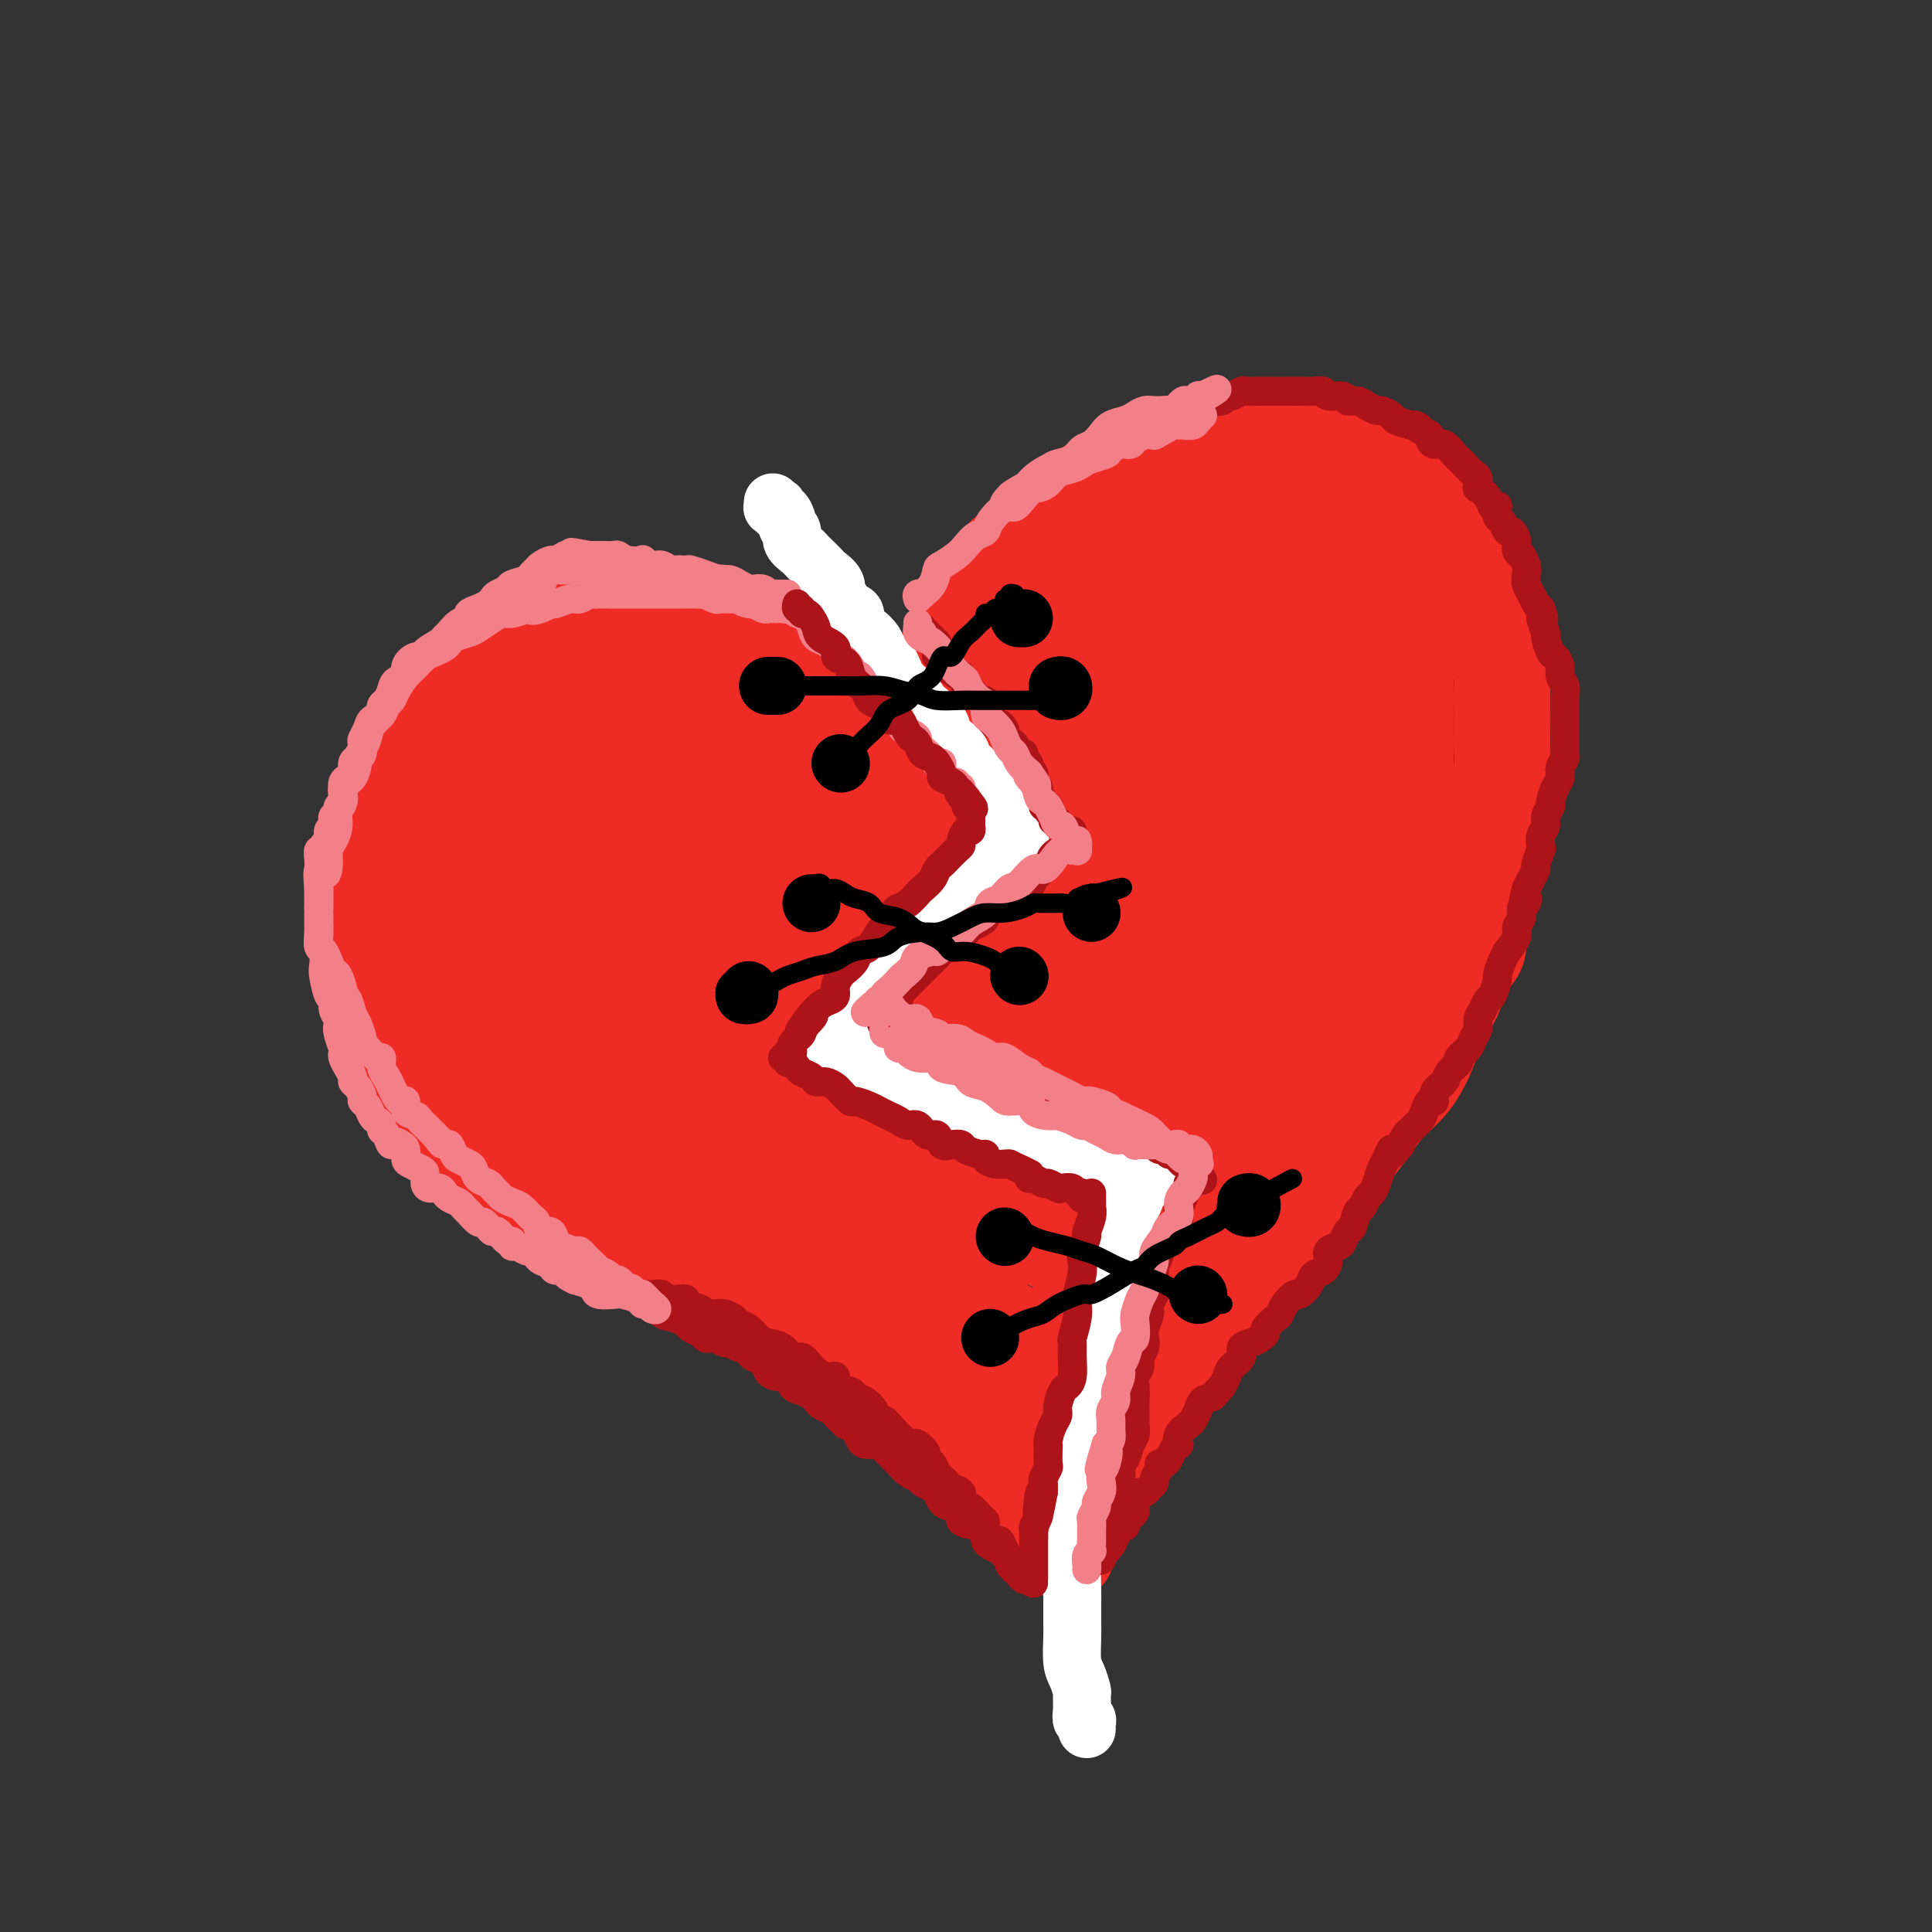 <svg viewBox='0 0 400 400' version='1.1' xmlns='http://www.w3.org/2000/svg' xmlns:xlink='http://www.w3.org/1999/xlink'><rect x="0" y="0" width="400" height="400" fill="#333333" stroke="none"/><g fill='none' stroke='rgb(238,43,36)' stroke-width='20' stroke-linecap='round' stroke-linejoin='round'><path d='M168,144c-0.482,0.052 -0.965,0.105 -1,0c-0.035,-0.105 0.376,-0.366 0,-1c-0.376,-0.634 -1.541,-1.640 -2,-2c-0.459,-0.360 -0.213,-0.074 -1,-1c-0.787,-0.926 -2.609,-3.063 -4,-4c-1.391,-0.937 -2.353,-0.675 -3,-1c-0.647,-0.325 -0.980,-1.239 -2,-2c-1.020,-0.761 -2.726,-1.369 -4,-2c-1.274,-0.631 -2.115,-1.283 -3,-2c-0.885,-0.717 -1.814,-1.498 -3,-2c-1.186,-0.502 -2.627,-0.724 -4,-1c-1.373,-0.276 -2.676,-0.607 -4,-1c-1.324,-0.393 -2.669,-0.849 -4,-1c-1.331,-0.151 -2.649,0.002 -4,0c-1.351,-0.002 -2.734,-0.158 -4,0c-1.266,0.158 -2.414,0.630 -4,1c-1.586,0.370 -3.611,0.638 -5,1c-1.389,0.362 -2.142,0.818 -3,1c-0.858,0.182 -1.822,0.089 -3,1c-1.178,0.911 -2.570,2.827 -4,4c-1.430,1.173 -2.899,1.603 -4,2c-1.101,0.397 -1.835,0.761 -3,2c-1.165,1.239 -2.761,3.354 -4,5c-1.239,1.646 -2.119,2.823 -3,4'/><path d='M92,145c-3.554,3.614 -3.439,4.149 -4,5c-0.561,0.851 -1.798,2.017 -3,4c-1.202,1.983 -2.367,4.784 -3,7c-0.633,2.216 -0.733,3.847 -1,5c-0.267,1.153 -0.702,1.826 -1,3c-0.298,1.174 -0.458,2.847 -1,4c-0.542,1.153 -1.465,1.785 -2,3c-0.535,1.215 -0.680,3.013 -1,5c-0.320,1.987 -0.815,4.164 -1,6c-0.185,1.836 -0.062,3.333 0,5c0.062,1.667 0.061,3.506 0,5c-0.061,1.494 -0.182,2.644 0,4c0.182,1.356 0.668,2.918 1,4c0.332,1.082 0.511,1.685 1,3c0.489,1.315 1.288,3.341 2,5c0.712,1.659 1.338,2.951 2,4c0.662,1.049 1.359,1.857 2,3c0.641,1.143 1.227,2.623 2,4c0.773,1.377 1.732,2.651 3,4c1.268,1.349 2.846,2.773 4,4c1.154,1.227 1.885,2.256 3,3c1.115,0.744 2.615,1.203 4,2c1.385,0.797 2.656,1.931 4,3c1.344,1.069 2.762,2.072 4,3c1.238,0.928 2.295,1.781 4,3c1.705,1.219 4.058,2.806 6,4c1.942,1.194 3.473,1.997 5,3c1.527,1.003 3.048,2.207 5,3c1.952,0.793 4.333,1.175 6,2c1.667,0.825 2.619,2.093 4,3c1.381,0.907 3.190,1.454 5,2'/><path d='M142,263c8.370,5.232 5.795,4.311 6,4c0.205,-0.311 3.192,-0.012 5,1c1.808,1.012 2.439,2.736 4,4c1.561,1.264 4.054,2.068 6,3c1.946,0.932 3.345,1.992 5,3c1.655,1.008 3.567,1.964 5,3c1.433,1.036 2.388,2.153 4,3c1.612,0.847 3.880,1.424 5,2c1.120,0.576 1.091,1.152 2,2c0.909,0.848 2.757,1.966 4,3c1.243,1.034 1.880,1.982 3,3c1.120,1.018 2.723,2.107 4,3c1.277,0.893 2.229,1.591 3,2c0.771,0.409 1.362,0.528 2,1c0.638,0.472 1.322,1.297 2,2c0.678,0.703 1.351,1.283 2,2c0.649,0.717 1.273,1.572 2,2c0.727,0.428 1.556,0.430 2,1c0.444,0.570 0.501,1.710 1,2c0.499,0.290 1.439,-0.270 2,0c0.561,0.270 0.742,1.369 1,2c0.258,0.631 0.594,0.795 1,1c0.406,0.205 0.883,0.450 1,1c0.117,0.550 -0.126,1.405 0,2c0.126,0.595 0.623,0.929 1,1c0.377,0.071 0.636,-0.121 1,0c0.364,0.121 0.832,0.554 1,1c0.168,0.446 0.035,0.903 0,1c-0.035,0.097 0.029,-0.166 0,0c-0.029,0.166 -0.151,0.762 0,1c0.151,0.238 0.576,0.119 1,0'/><path d='M218,319c5.509,5.110 1.283,1.385 0,0c-1.283,-1.385 0.377,-0.431 1,0c0.623,0.431 0.209,0.338 0,0c-0.209,-0.338 -0.215,-0.921 0,-1c0.215,-0.079 0.649,0.346 1,0c0.351,-0.346 0.619,-1.462 1,-2c0.381,-0.538 0.876,-0.497 1,-1c0.124,-0.503 -0.121,-1.548 0,-2c0.121,-0.452 0.609,-0.309 1,-1c0.391,-0.691 0.686,-2.216 1,-3c0.314,-0.784 0.648,-0.829 1,-1c0.352,-0.171 0.724,-0.469 1,-1c0.276,-0.531 0.458,-1.294 1,-2c0.542,-0.706 1.444,-1.354 2,-2c0.556,-0.646 0.765,-1.289 1,-2c0.235,-0.711 0.496,-1.489 1,-2c0.504,-0.511 1.252,-0.756 2,-1'/><path d='M233,298c2.512,-3.622 1.292,-2.178 1,-2c-0.292,0.178 0.346,-0.910 1,-2c0.654,-1.090 1.325,-2.180 2,-3c0.675,-0.820 1.353,-1.369 2,-2c0.647,-0.631 1.261,-1.343 2,-2c0.739,-0.657 1.601,-1.258 2,-2c0.399,-0.742 0.333,-1.625 1,-3c0.667,-1.375 2.065,-3.244 3,-4c0.935,-0.756 1.405,-0.400 2,-1c0.595,-0.600 1.313,-2.157 2,-3c0.687,-0.843 1.343,-0.973 2,-2c0.657,-1.027 1.317,-2.949 2,-4c0.683,-1.051 1.390,-1.229 2,-2c0.610,-0.771 1.123,-2.136 2,-3c0.877,-0.864 2.120,-1.227 3,-2c0.880,-0.773 1.398,-1.956 2,-3c0.602,-1.044 1.287,-1.949 2,-3c0.713,-1.051 1.455,-2.250 2,-3c0.545,-0.750 0.894,-1.053 2,-2c1.106,-0.947 2.971,-2.538 4,-4c1.029,-1.462 1.224,-2.794 2,-4c0.776,-1.206 2.132,-2.287 3,-3c0.868,-0.713 1.246,-1.060 2,-2c0.754,-0.940 1.882,-2.473 3,-4c1.118,-1.527 2.225,-3.048 3,-4c0.775,-0.952 1.219,-1.335 2,-2c0.781,-0.665 1.900,-1.612 3,-3c1.100,-1.388 2.181,-3.217 3,-5c0.819,-1.783 1.374,-3.518 2,-5c0.626,-1.482 1.322,-2.709 2,-4c0.678,-1.291 1.339,-2.645 2,-4'/><path d='M301,206c1.531,-3.540 0.858,-3.388 1,-4c0.142,-0.612 1.098,-1.986 2,-3c0.902,-1.014 1.748,-1.666 2,-3c0.252,-1.334 -0.091,-3.348 0,-5c0.091,-1.652 0.617,-2.942 1,-4c0.383,-1.058 0.625,-1.884 1,-3c0.375,-1.116 0.884,-2.523 1,-4c0.116,-1.477 -0.161,-3.024 0,-4c0.161,-0.976 0.761,-1.380 1,-3c0.239,-1.620 0.117,-4.456 0,-6c-0.117,-1.544 -0.227,-1.795 0,-3c0.227,-1.205 0.793,-3.364 1,-5c0.207,-1.636 0.057,-2.749 0,-4c-0.057,-1.251 -0.019,-2.641 0,-4c0.019,-1.359 0.020,-2.687 0,-4c-0.020,-1.313 -0.060,-2.609 0,-4c0.060,-1.391 0.220,-2.875 0,-4c-0.220,-1.125 -0.820,-1.889 -1,-3c-0.180,-1.111 0.061,-2.567 0,-4c-0.061,-1.433 -0.422,-2.842 -1,-4c-0.578,-1.158 -1.371,-2.065 -2,-3c-0.629,-0.935 -1.093,-1.896 -1,-3c0.093,-1.104 0.742,-2.350 0,-4c-0.742,-1.650 -2.877,-3.705 -4,-5c-1.123,-1.295 -1.234,-1.831 -2,-3c-0.766,-1.169 -2.186,-2.971 -3,-4c-0.814,-1.029 -1.022,-1.284 -2,-2c-0.978,-0.716 -2.726,-1.893 -4,-3c-1.274,-1.107 -2.074,-2.144 -3,-3c-0.926,-0.856 -1.979,-1.530 -3,-2c-1.021,-0.470 -2.011,-0.735 -3,-1'/><path d='M282,95c-2.775,-2.107 -2.212,-1.875 -3,-2c-0.788,-0.125 -2.927,-0.608 -4,-1c-1.073,-0.392 -1.081,-0.693 -2,-1c-0.919,-0.307 -2.750,-0.619 -4,-1c-1.250,-0.381 -1.917,-0.831 -3,-1c-1.083,-0.169 -2.580,-0.057 -4,0c-1.420,0.057 -2.764,0.058 -4,0c-1.236,-0.058 -2.365,-0.175 -3,0c-0.635,0.175 -0.777,0.642 -2,1c-1.223,0.358 -3.529,0.607 -5,1c-1.471,0.393 -2.108,0.931 -3,1c-0.892,0.069 -2.038,-0.329 -3,0c-0.962,0.329 -1.741,1.387 -3,2c-1.259,0.613 -2.999,0.783 -4,1c-1.001,0.217 -1.265,0.482 -2,1c-0.735,0.518 -1.943,1.290 -3,2c-1.057,0.710 -1.964,1.358 -3,2c-1.036,0.642 -2.203,1.278 -3,2c-0.797,0.722 -1.225,1.530 -2,2c-0.775,0.470 -1.898,0.602 -3,1c-1.102,0.398 -2.183,1.061 -3,2c-0.817,0.939 -1.370,2.155 -2,3c-0.630,0.845 -1.338,1.319 -2,2c-0.662,0.681 -1.277,1.571 -2,2c-0.723,0.429 -1.555,0.399 -2,1c-0.445,0.601 -0.504,1.833 -1,3c-0.496,1.167 -1.428,2.268 -2,3c-0.572,0.732 -0.782,1.093 -1,2c-0.218,0.907 -0.443,2.360 -1,3c-0.557,0.640 -1.445,0.469 -2,1c-0.555,0.531 -0.778,1.766 -1,3'/><path d='M200,130c-2.592,3.843 -1.072,1.951 -1,2c0.072,0.049 -1.304,2.041 -2,3c-0.696,0.959 -0.711,0.886 -1,1c-0.289,0.114 -0.851,0.415 -1,1c-0.149,0.585 0.115,1.456 0,2c-0.115,0.544 -0.608,0.763 -1,1c-0.392,0.237 -0.682,0.494 -1,1c-0.318,0.506 -0.663,1.262 -1,2c-0.337,0.738 -0.668,1.459 -1,2c-0.332,0.541 -0.667,0.900 -1,1c-0.333,0.100 -0.663,-0.061 -1,0c-0.337,0.061 -0.682,0.345 -1,1c-0.318,0.655 -0.611,1.681 -1,2c-0.389,0.319 -0.874,-0.069 -1,0c-0.126,0.069 0.106,0.597 0,1c-0.106,0.403 -0.550,0.683 -1,1c-0.450,0.317 -0.905,0.672 -1,1c-0.095,0.328 0.172,0.628 0,1c-0.172,0.372 -0.782,0.817 -1,1c-0.218,0.183 -0.045,0.103 0,0c0.045,-0.103 -0.040,-0.228 0,0c0.040,0.228 0.204,0.808 0,1c-0.204,0.192 -0.776,-0.004 -1,0c-0.224,0.004 -0.102,0.208 0,0c0.102,-0.208 0.182,-0.829 0,-1c-0.182,-0.171 -0.626,0.109 -1,0c-0.374,-0.109 -0.678,-0.606 -1,-1c-0.322,-0.394 -0.664,-0.684 -1,-1c-0.336,-0.316 -0.668,-0.658 -1,-1'/><path d='M178,151c-0.952,-0.643 -0.833,-0.749 -1,-1c-0.167,-0.251 -0.619,-0.646 -1,-1c-0.381,-0.354 -0.690,-0.667 -1,-1c-0.310,-0.333 -0.622,-0.684 -1,-1c-0.378,-0.316 -0.821,-0.595 -1,-1c-0.179,-0.405 -0.093,-0.935 0,-1c0.093,-0.065 0.192,0.333 0,0c-0.192,-0.333 -0.677,-1.399 -1,-2c-0.323,-0.601 -0.486,-0.739 -1,-1c-0.514,-0.261 -1.380,-0.647 -2,-1c-0.620,-0.353 -0.993,-0.673 -1,-1c-0.007,-0.327 0.353,-0.662 0,-1c-0.353,-0.338 -1.417,-0.678 -2,-1c-0.583,-0.322 -0.683,-0.625 -1,-1c-0.317,-0.375 -0.849,-0.821 -1,-1c-0.151,-0.179 0.080,-0.089 0,0c-0.080,0.089 -0.469,0.178 -1,0c-0.531,-0.178 -1.203,-0.622 -2,-1c-0.797,-0.378 -1.719,-0.690 -2,-1c-0.281,-0.310 0.078,-0.619 0,-1c-0.078,-0.381 -0.594,-0.834 -1,-1c-0.406,-0.166 -0.701,-0.044 -1,0c-0.299,0.044 -0.602,0.011 -1,0c-0.398,-0.011 -0.891,-0.000 -1,0c-0.109,0.000 0.167,-0.010 0,0c-0.167,0.010 -0.776,0.041 -1,0c-0.224,-0.041 -0.064,-0.155 0,0c0.064,0.155 0.032,0.577 0,1'/><path d='M154,133c-1.611,-0.366 -0.640,0.219 0,1c0.640,0.781 0.949,1.760 1,2c0.051,0.240 -0.156,-0.258 0,0c0.156,0.258 0.675,1.271 1,2c0.325,0.729 0.457,1.175 1,2c0.543,0.825 1.496,2.030 2,3c0.504,0.970 0.558,1.706 1,2c0.442,0.294 1.272,0.146 2,1c0.728,0.854 1.355,2.711 2,4c0.645,1.289 1.307,2.011 2,3c0.693,0.989 1.418,2.244 2,3c0.582,0.756 1.021,1.012 2,2c0.979,0.988 2.496,2.709 3,4c0.504,1.291 -0.007,2.153 0,3c0.007,0.847 0.532,1.680 1,2c0.468,0.320 0.878,0.127 1,0c0.122,-0.127 -0.043,-0.189 0,0c0.043,0.189 0.294,0.630 0,0c-0.294,-0.630 -1.134,-2.329 -2,-4c-0.866,-1.671 -1.758,-3.312 -3,-5c-1.242,-1.688 -2.832,-3.422 -4,-5c-1.168,-1.578 -1.912,-3.001 -3,-4c-1.088,-0.999 -2.520,-1.574 -4,-2c-1.480,-0.426 -3.007,-0.703 -4,-1c-0.993,-0.297 -1.453,-0.615 -3,-1c-1.547,-0.385 -4.180,-0.838 -6,-1c-1.820,-0.162 -2.828,-0.032 -4,0c-1.172,0.032 -2.510,-0.033 -4,0c-1.490,0.033 -3.132,0.163 -5,1c-1.868,0.837 -3.962,2.382 -5,4c-1.038,1.618 -1.019,3.309 -1,5'/><path d='M127,154c-1.256,2.481 -1.396,4.183 -1,6c0.396,1.817 1.328,3.748 2,5c0.672,1.252 1.083,1.825 2,2c0.917,0.175 2.340,-0.048 3,0c0.660,0.048 0.559,0.367 1,0c0.441,-0.367 1.425,-1.419 2,-3c0.575,-1.581 0.742,-3.692 0,-5c-0.742,-1.308 -2.392,-1.814 -3,-2c-0.608,-0.186 -0.174,-0.053 0,0c0.174,0.053 0.087,0.027 0,0'/></g>
<g fill='none' stroke='rgb(238,43,36)' stroke-width='28' stroke-linecap='round' stroke-linejoin='round'><path d='M170,183c-0.039,-0.303 -0.078,-0.606 0,-1c0.078,-0.394 0.272,-0.880 0,-2c-0.272,-1.120 -1.012,-2.876 -2,-4c-0.988,-1.124 -2.226,-1.617 -3,-3c-0.774,-1.383 -1.085,-3.658 -2,-5c-0.915,-1.342 -2.432,-1.753 -4,-3c-1.568,-1.247 -3.185,-3.331 -4,-5c-0.815,-1.669 -0.829,-2.922 -2,-4c-1.171,-1.078 -3.501,-1.979 -5,-3c-1.499,-1.021 -2.168,-2.162 -3,-3c-0.832,-0.838 -1.829,-1.372 -3,-2c-1.171,-0.628 -2.518,-1.348 -4,-2c-1.482,-0.652 -3.100,-1.235 -4,-2c-0.900,-0.765 -1.084,-1.710 -2,-2c-0.916,-0.290 -2.565,0.077 -4,0c-1.435,-0.077 -2.654,-0.599 -4,0c-1.346,0.599 -2.817,2.317 -4,3c-1.183,0.683 -2.079,0.329 -3,1c-0.921,0.671 -1.868,2.367 -3,4c-1.132,1.633 -2.449,3.203 -3,4c-0.551,0.797 -0.336,0.821 -1,2c-0.664,1.179 -2.205,3.512 -3,5c-0.795,1.488 -0.842,2.130 -1,3c-0.158,0.870 -0.427,1.969 -1,3c-0.573,1.031 -1.450,1.993 -2,3c-0.550,1.007 -0.775,2.057 -1,3c-0.225,0.943 -0.452,1.779 -1,3c-0.548,1.221 -1.417,2.829 -2,4c-0.583,1.171 -0.881,1.906 -1,3c-0.119,1.094 -0.060,2.547 0,4'/><path d='M98,187c-2.002,5.782 -0.508,3.738 0,4c0.508,0.262 0.029,2.831 0,4c-0.029,1.169 0.390,0.939 1,2c0.610,1.061 1.410,3.414 2,5c0.590,1.586 0.971,2.407 1,3c0.029,0.593 -0.295,0.960 0,2c0.295,1.040 1.208,2.754 2,4c0.792,1.246 1.463,2.025 2,3c0.537,0.975 0.941,2.148 2,3c1.059,0.852 2.774,1.384 4,2c1.226,0.616 1.963,1.317 3,2c1.037,0.683 2.373,1.347 4,2c1.627,0.653 3.545,1.296 5,2c1.455,0.704 2.448,1.468 4,2c1.552,0.532 3.664,0.833 5,1c1.336,0.167 1.897,0.199 3,1c1.103,0.801 2.750,2.372 4,3c1.250,0.628 2.104,0.313 3,1c0.896,0.687 1.832,2.377 3,3c1.168,0.623 2.566,0.179 4,1c1.434,0.821 2.904,2.907 4,4c1.096,1.093 1.816,1.192 3,2c1.184,0.808 2.830,2.323 4,3c1.170,0.677 1.865,0.516 3,1c1.135,0.484 2.710,1.613 4,3c1.290,1.387 2.295,3.032 3,4c0.705,0.968 1.112,1.259 2,2c0.888,0.741 2.259,1.930 4,3c1.741,1.070 3.853,2.019 5,3c1.147,0.981 1.328,1.995 2,3c0.672,1.005 1.836,2.003 3,3'/><path d='M187,268c6.330,5.186 3.655,2.650 3,2c-0.655,-0.650 0.712,0.584 2,2c1.288,1.416 2.499,3.012 3,4c0.501,0.988 0.292,1.368 1,2c0.708,0.632 2.334,1.514 3,2c0.666,0.486 0.373,0.574 1,1c0.627,0.426 2.172,1.189 3,2c0.828,0.811 0.937,1.669 1,2c0.063,0.331 0.080,0.136 0,0c-0.080,-0.136 -0.257,-0.214 0,0c0.257,0.214 0.947,0.718 1,0c0.053,-0.718 -0.532,-2.658 -1,-4c-0.468,-1.342 -0.818,-2.084 -2,-3c-1.182,-0.916 -3.194,-2.005 -5,-3c-1.806,-0.995 -3.405,-1.896 -5,-3c-1.595,-1.104 -3.187,-2.409 -5,-4c-1.813,-1.591 -3.846,-3.466 -6,-5c-2.154,-1.534 -4.430,-2.728 -6,-4c-1.570,-1.272 -2.435,-2.623 -4,-4c-1.565,-1.377 -3.830,-2.780 -6,-4c-2.170,-1.220 -4.245,-2.259 -6,-3c-1.755,-0.741 -3.191,-1.185 -5,-2c-1.809,-0.815 -3.990,-2.000 -6,-3c-2.010,-1.000 -3.847,-1.815 -5,-2c-1.153,-0.185 -1.621,0.260 -3,0c-1.379,-0.260 -3.668,-1.224 -5,-2c-1.332,-0.776 -1.708,-1.363 -3,-2c-1.292,-0.637 -3.502,-1.325 -5,-2c-1.498,-0.675 -2.285,-1.336 -3,-2c-0.715,-0.664 -1.357,-1.332 -2,-2'/><path d='M122,231c-7.040,-3.559 -3.139,-2.458 -2,-2c1.139,0.458 -0.484,0.271 -1,0c-0.516,-0.271 0.074,-0.626 0,-1c-0.074,-0.374 -0.813,-0.766 0,0c0.813,0.766 3.177,2.691 5,4c1.823,1.309 3.107,2.003 6,3c2.893,0.997 7.397,2.296 11,4c3.603,1.704 6.305,3.814 9,5c2.695,1.186 5.383,1.449 9,3c3.617,1.551 8.165,4.389 11,6c2.835,1.611 3.959,1.994 6,3c2.041,1.006 5.001,2.633 7,4c1.999,1.367 3.038,2.473 5,4c1.962,1.527 4.845,3.477 7,5c2.155,1.523 3.580,2.621 5,4c1.420,1.379 2.835,3.038 4,4c1.165,0.962 2.081,1.226 3,2c0.919,0.774 1.840,2.056 3,3c1.160,0.944 2.560,1.548 3,2c0.440,0.452 -0.078,0.752 0,1c0.078,0.248 0.752,0.446 1,1c0.248,0.554 0.068,1.466 0,2c-0.068,0.534 -0.025,0.692 0,1c0.025,0.308 0.032,0.768 0,1c-0.032,0.232 -0.101,0.238 0,0c0.101,-0.238 0.373,-0.718 1,-1c0.627,-0.282 1.608,-0.366 2,-1c0.392,-0.634 0.196,-1.817 0,-3'/><path d='M217,285c1.047,-0.768 2.164,-1.188 3,-2c0.836,-0.812 1.392,-2.016 2,-3c0.608,-0.984 1.270,-1.749 2,-3c0.730,-1.251 1.528,-2.988 3,-5c1.472,-2.012 3.616,-4.297 5,-6c1.384,-1.703 2.006,-2.823 3,-4c0.994,-1.177 2.359,-2.411 4,-4c1.641,-1.589 3.558,-3.534 5,-5c1.442,-1.466 2.410,-2.454 4,-4c1.590,-1.546 3.802,-3.650 5,-5c1.198,-1.350 1.383,-1.946 2,-3c0.617,-1.054 1.665,-2.564 3,-4c1.335,-1.436 2.958,-2.796 4,-4c1.042,-1.204 1.504,-2.252 2,-3c0.496,-0.748 1.025,-1.197 2,-2c0.975,-0.803 2.397,-1.961 3,-3c0.603,-1.039 0.388,-1.957 1,-3c0.612,-1.043 2.052,-2.209 3,-3c0.948,-0.791 1.404,-1.208 2,-2c0.596,-0.792 1.330,-1.958 2,-3c0.670,-1.042 1.275,-1.958 2,-3c0.725,-1.042 1.571,-2.210 2,-3c0.429,-0.790 0.439,-1.204 1,-2c0.561,-0.796 1.671,-1.975 2,-3c0.329,-1.025 -0.122,-1.897 0,-3c0.122,-1.103 0.816,-2.436 1,-4c0.184,-1.564 -0.144,-3.358 0,-5c0.144,-1.642 0.760,-3.131 1,-4c0.240,-0.869 0.103,-1.119 0,-2c-0.103,-0.881 -0.172,-2.395 0,-4c0.172,-1.605 0.586,-3.303 1,-5'/><path d='M287,176c0.928,-5.861 0.249,-4.514 0,-5c-0.249,-0.486 -0.067,-2.805 0,-5c0.067,-2.195 0.018,-4.266 0,-6c-0.018,-1.734 -0.005,-3.130 0,-4c0.005,-0.870 0.001,-1.214 0,-3c-0.001,-1.786 0.001,-5.013 0,-7c-0.001,-1.987 -0.003,-2.734 0,-4c0.003,-1.266 0.012,-3.051 0,-4c-0.012,-0.949 -0.045,-1.060 0,-2c0.045,-0.940 0.166,-2.708 0,-4c-0.166,-1.292 -0.621,-2.108 -1,-3c-0.379,-0.892 -0.683,-1.859 -1,-3c-0.317,-1.141 -0.649,-2.456 -1,-3c-0.351,-0.544 -0.721,-0.316 -1,-1c-0.279,-0.684 -0.465,-2.278 -1,-3c-0.535,-0.722 -1.417,-0.570 -2,-1c-0.583,-0.430 -0.866,-1.443 -1,-2c-0.134,-0.557 -0.118,-0.660 -1,-1c-0.882,-0.340 -2.660,-0.918 -3,-1c-0.340,-0.082 0.759,0.332 0,0c-0.759,-0.332 -3.376,-1.409 -5,-2c-1.624,-0.591 -2.257,-0.696 -3,-1c-0.743,-0.304 -1.598,-0.808 -3,-1c-1.402,-0.192 -3.350,-0.073 -5,0c-1.650,0.073 -3.000,0.099 -4,0c-1.000,-0.099 -1.648,-0.323 -3,0c-1.352,0.323 -3.406,1.191 -5,2c-1.594,0.809 -2.726,1.557 -4,2c-1.274,0.443 -2.689,0.581 -4,1c-1.311,0.419 -2.517,1.120 -4,2c-1.483,0.880 -3.241,1.940 -5,3'/><path d='M230,120c-3.947,2.034 -2.813,2.118 -3,3c-0.187,0.882 -1.694,2.561 -3,4c-1.306,1.439 -2.409,2.636 -4,4c-1.591,1.364 -3.668,2.894 -5,5c-1.332,2.106 -1.920,4.788 -3,7c-1.080,2.212 -2.654,3.954 -4,6c-1.346,2.046 -2.465,4.395 -4,7c-1.535,2.605 -3.487,5.464 -5,8c-1.513,2.536 -2.587,4.748 -4,7c-1.413,2.252 -3.164,4.543 -5,8c-1.836,3.457 -3.757,8.081 -5,12c-1.243,3.919 -1.807,7.134 -3,10c-1.193,2.866 -3.014,5.385 -4,8c-0.986,2.615 -1.137,5.328 -2,7c-0.863,1.672 -2.438,2.304 -3,3c-0.562,0.696 -0.112,1.457 0,2c0.112,0.543 -0.115,0.868 -1,1c-0.885,0.132 -2.429,0.070 -4,-1c-1.571,-1.070 -3.171,-3.147 -5,-5c-1.829,-1.853 -3.889,-3.483 -6,-5c-2.111,-1.517 -4.274,-2.923 -6,-4c-1.726,-1.077 -3.015,-1.825 -5,-3c-1.985,-1.175 -4.666,-2.776 -7,-4c-2.334,-1.224 -4.323,-2.072 -6,-3c-1.677,-0.928 -3.044,-1.936 -5,-3c-1.956,-1.064 -4.502,-2.184 -6,-3c-1.498,-0.816 -1.948,-1.329 -3,-2c-1.052,-0.671 -2.705,-1.499 -4,-2c-1.295,-0.501 -2.233,-0.673 -3,-1c-0.767,-0.327 -1.362,-0.808 -2,-1c-0.638,-0.192 -1.319,-0.096 -2,0'/><path d='M108,185c-6.238,-2.985 -2.833,-0.948 -2,0c0.833,0.948 -0.905,0.805 -2,1c-1.095,0.195 -1.547,0.726 -2,2c-0.453,1.274 -0.906,3.290 -1,5c-0.094,1.710 0.171,3.113 0,4c-0.171,0.887 -0.777,1.256 -1,2c-0.223,0.744 -0.063,1.861 0,3c0.063,1.139 0.028,2.300 0,3c-0.028,0.700 -0.049,0.940 0,1c0.049,0.060 0.169,-0.059 0,0c-0.169,0.059 -0.628,0.296 -1,0c-0.372,-0.296 -0.659,-1.124 -1,-2c-0.341,-0.876 -0.737,-1.800 -1,-3c-0.263,-1.200 -0.394,-2.678 -1,-4c-0.606,-1.322 -1.688,-2.490 -2,-3c-0.312,-0.510 0.147,-0.363 0,-1c-0.147,-0.637 -0.900,-2.058 -1,-3c-0.100,-0.942 0.452,-1.404 1,-2c0.548,-0.596 1.090,-1.325 4,-2c2.910,-0.675 8.186,-1.297 12,-2c3.814,-0.703 6.166,-1.487 9,-2c2.834,-0.513 6.151,-0.756 9,-1c2.849,-0.244 5.228,-0.489 7,-1c1.772,-0.511 2.935,-1.289 4,-2c1.065,-0.711 2.033,-1.356 3,-2'/><path d='M142,176c6.664,-1.892 1.325,-1.624 -1,-2c-2.325,-0.376 -1.637,-1.398 -2,-2c-0.363,-0.602 -1.778,-0.785 -3,0c-1.222,0.785 -2.253,2.539 -3,6c-0.747,3.461 -1.212,8.628 0,14c1.212,5.372 4.101,10.949 6,14c1.899,3.051 2.807,3.577 4,4c1.193,0.423 2.671,0.745 4,1c1.329,0.255 2.509,0.444 4,0c1.491,-0.444 3.292,-1.522 4,-4c0.708,-2.478 0.322,-6.357 0,-10c-0.322,-3.643 -0.578,-7.050 -2,-11c-1.422,-3.950 -4.008,-8.444 -6,-11c-1.992,-2.556 -3.391,-3.174 -5,-4c-1.609,-0.826 -3.429,-1.859 -6,-1c-2.571,0.859 -5.892,3.609 -8,8c-2.108,4.391 -3.004,10.424 -3,16c0.004,5.576 0.909,10.697 3,15c2.091,4.303 5.369,7.788 9,10c3.631,2.212 7.614,3.152 11,4c3.386,0.848 6.174,1.606 8,1c1.826,-0.606 2.692,-2.576 4,-4c1.308,-1.424 3.060,-2.302 3,-5c-0.060,-2.698 -1.932,-7.217 -4,-12c-2.068,-4.783 -4.333,-9.828 -8,-14c-3.667,-4.172 -8.734,-7.469 -12,-9c-3.266,-1.531 -4.729,-1.297 -7,-1c-2.271,0.297 -5.351,0.657 -7,3c-1.649,2.343 -1.867,6.669 -2,11c-0.133,4.331 -0.181,8.666 3,13c3.181,4.334 9.590,8.667 16,13'/><path d='M142,219c5.173,3.167 10.106,4.586 17,6c6.894,1.414 15.750,2.824 22,3c6.250,0.176 9.893,-0.880 14,-3c4.107,-2.120 8.676,-5.302 12,-8c3.324,-2.698 5.402,-4.912 7,-10c1.598,-5.088 2.716,-13.050 3,-20c0.284,-6.950 -0.265,-12.889 -1,-16c-0.735,-3.111 -1.654,-3.395 -2,-4c-0.346,-0.605 -0.117,-1.530 -2,3c-1.883,4.530 -5.877,14.516 -8,23c-2.123,8.484 -2.377,15.467 -3,23c-0.623,7.533 -1.617,15.615 -2,21c-0.383,5.385 -0.156,8.072 0,10c0.156,1.928 0.240,3.096 1,4c0.760,0.904 2.197,1.543 4,-1c1.803,-2.543 3.972,-8.267 6,-14c2.028,-5.733 3.913,-11.473 6,-20c2.087,-8.527 4.375,-19.839 6,-29c1.625,-9.161 2.586,-16.169 3,-21c0.414,-4.831 0.280,-7.484 0,-9c-0.280,-1.516 -0.705,-1.894 -3,1c-2.295,2.894 -6.459,9.061 -11,16c-4.541,6.939 -9.461,14.650 -14,23c-4.539,8.350 -8.699,17.340 -12,25c-3.301,7.660 -5.742,13.992 -7,17c-1.258,3.008 -1.333,2.693 -1,3c0.333,0.307 1.073,1.237 3,-1c1.927,-2.237 5.042,-7.641 8,-13c2.958,-5.359 5.758,-10.674 9,-19c3.242,-8.326 6.926,-19.665 9,-27c2.074,-7.335 2.537,-10.668 3,-14'/><path d='M209,168c2.456,-6.621 2.597,-2.672 1,-1c-1.597,1.672 -4.932,1.069 -8,4c-3.068,2.931 -5.870,9.398 -9,16c-3.130,6.602 -6.587,13.339 -9,20c-2.413,6.661 -3.781,13.247 -4,17c-0.219,3.753 0.711,4.674 2,6c1.289,1.326 2.939,3.056 6,3c3.061,-0.056 7.534,-1.899 12,-4c4.466,-2.101 8.924,-4.461 13,-8c4.076,-3.539 7.771,-8.259 11,-15c3.229,-6.741 5.993,-15.504 7,-21c1.007,-5.496 0.255,-7.725 0,-10c-0.255,-2.275 -0.015,-4.598 -3,-2c-2.985,2.598 -9.195,10.115 -13,18c-3.805,7.885 -5.206,16.138 -7,24c-1.794,7.862 -3.980,15.334 -4,21c-0.020,5.666 2.126,9.525 4,12c1.874,2.475 3.474,3.567 6,4c2.526,0.433 5.976,0.208 9,-1c3.024,-1.208 5.622,-3.397 9,-8c3.378,-4.603 7.538,-11.618 10,-19c2.462,-7.382 3.227,-15.131 4,-22c0.773,-6.869 1.555,-12.858 2,-16c0.445,-3.142 0.554,-3.435 0,-4c-0.554,-0.565 -1.771,-1.400 -5,4c-3.229,5.400 -8.470,17.037 -12,26c-3.530,8.963 -5.349,15.253 -7,21c-1.651,5.747 -3.133,10.953 -4,14c-0.867,3.047 -1.118,3.936 -1,5c0.118,1.064 0.605,2.304 2,2c1.395,-0.304 3.697,-2.152 6,-4'/><path d='M227,250c3.804,-3.080 9.313,-9.780 13,-16c3.687,-6.220 5.552,-11.959 8,-19c2.448,-7.041 5.479,-15.382 8,-23c2.521,-7.618 4.531,-14.511 6,-23c1.469,-8.489 2.397,-18.574 3,-23c0.603,-4.426 0.882,-3.193 1,-3c0.118,0.193 0.074,-0.653 0,-1c-0.074,-0.347 -0.179,-0.196 -1,2c-0.821,2.196 -2.358,6.436 -4,14c-1.642,7.564 -3.388,18.454 -4,24c-0.612,5.546 -0.090,5.750 0,7c0.090,1.250 -0.254,3.545 0,5c0.254,1.455 1.104,2.071 2,2c0.896,-0.071 1.838,-0.827 3,-3c1.162,-2.173 2.545,-5.763 4,-12c1.455,-6.237 2.981,-15.121 4,-23c1.019,-7.879 1.532,-14.754 2,-20c0.468,-5.246 0.890,-8.863 1,-11c0.110,-2.137 -0.093,-2.794 -2,-2c-1.907,0.794 -5.517,3.039 -10,7c-4.483,3.961 -9.839,9.639 -14,16c-4.161,6.361 -7.127,13.407 -9,19c-1.873,5.593 -2.654,9.733 -3,13c-0.346,3.267 -0.259,5.661 0,7c0.259,1.339 0.690,1.624 2,2c1.310,0.376 3.500,0.845 6,0c2.500,-0.845 5.311,-3.003 8,-7c2.689,-3.997 5.257,-9.834 7,-16c1.743,-6.166 2.662,-12.660 3,-18c0.338,-5.340 0.097,-9.526 -1,-12c-1.097,-2.474 -3.048,-3.237 -5,-4'/><path d='M255,132c-2.945,-0.868 -7.807,-1.038 -12,1c-4.193,2.038 -7.716,6.283 -11,11c-3.284,4.717 -6.331,9.906 -8,14c-1.669,4.094 -1.962,7.091 -2,10c-0.038,2.909 0.180,5.728 1,7c0.820,1.272 2.244,0.995 5,1c2.756,0.005 6.846,0.292 10,-1c3.154,-1.292 5.373,-4.161 8,-8c2.627,-3.839 5.663,-8.647 7,-14c1.337,-5.353 0.974,-11.251 1,-14c0.026,-2.749 0.439,-2.351 -1,-3c-1.439,-0.649 -4.732,-2.347 -8,-2c-3.268,0.347 -6.511,2.739 -9,5c-2.489,2.261 -4.224,4.390 -6,7c-1.776,2.610 -3.595,5.702 -4,8c-0.405,2.298 0.602,3.803 2,5c1.398,1.197 3.187,2.087 5,3c1.813,0.913 3.650,1.851 6,2c2.350,0.149 5.214,-0.490 8,-2c2.786,-1.510 5.494,-3.891 7,-6c1.506,-2.109 1.810,-3.948 2,-6c0.190,-2.052 0.268,-4.318 0,-6c-0.268,-1.682 -0.881,-2.778 -3,-2c-2.119,0.778 -5.745,3.432 -9,7c-3.255,3.568 -6.141,8.049 -8,13c-1.859,4.951 -2.693,10.371 -3,15c-0.307,4.629 -0.088,8.465 0,10c0.088,1.535 0.044,0.767 0,0'/></g>
<g fill='none' stroke='rgb(255,255,255)' stroke-width='12' stroke-linecap='round' stroke-linejoin='round'><path d='M160,104c0.030,0.425 0.060,0.850 0,1c-0.060,0.150 -0.210,0.024 0,0c0.210,-0.024 0.778,0.053 1,0c0.222,-0.053 0.097,-0.235 0,0c-0.097,0.235 -0.165,0.888 0,1c0.165,0.112 0.564,-0.318 1,0c0.436,0.318 0.908,1.384 1,2c0.092,0.616 -0.196,0.781 0,1c0.196,0.219 0.878,0.491 1,1c0.122,0.509 -0.314,1.254 0,2c0.314,0.746 1.378,1.495 2,2c0.622,0.505 0.801,0.768 1,1c0.199,0.232 0.416,0.433 1,1c0.584,0.567 1.533,1.499 2,2c0.467,0.501 0.453,0.572 1,1c0.547,0.428 1.657,1.213 2,2c0.343,0.787 -0.081,1.576 0,2c0.081,0.424 0.669,0.484 1,1c0.331,0.516 0.407,1.489 1,2c0.593,0.511 1.703,0.560 2,1c0.297,0.440 -0.219,1.270 0,2c0.219,0.730 1.172,1.361 2,2c0.828,0.639 1.532,1.288 2,2c0.468,0.712 0.702,1.489 1,2c0.298,0.511 0.660,0.756 1,1c0.340,0.244 0.657,0.488 1,1c0.343,0.512 0.710,1.292 1,2c0.290,0.708 0.501,1.345 1,2c0.499,0.655 1.285,1.330 2,2c0.715,0.670 1.357,1.335 2,2'/><path d='M190,145c4.470,6.458 0.646,2.101 0,1c-0.646,-1.101 1.885,1.052 3,2c1.115,0.948 0.815,0.692 1,1c0.185,0.308 0.857,1.181 1,2c0.143,0.819 -0.243,1.584 0,2c0.243,0.416 1.115,0.482 2,1c0.885,0.518 1.782,1.488 2,2c0.218,0.512 -0.243,0.566 0,1c0.243,0.434 1.189,1.246 2,2c0.811,0.754 1.488,1.448 2,2c0.512,0.552 0.858,0.961 1,1c0.142,0.039 0.079,-0.290 0,0c-0.079,0.290 -0.175,1.201 0,2c0.175,0.799 0.621,1.485 1,2c0.379,0.515 0.693,0.859 1,1c0.307,0.141 0.608,0.079 1,0c0.392,-0.079 0.876,-0.176 1,0c0.124,0.176 -0.111,0.624 0,1c0.111,0.376 0.568,0.678 1,1c0.432,0.322 0.838,0.663 1,1c0.162,0.337 0.081,0.668 0,1'/><path d='M210,171c2.852,3.974 -0.019,0.910 -1,0c-0.981,-0.910 -0.073,0.334 0,1c0.073,0.666 -0.687,0.754 -1,1c-0.313,0.246 -0.177,0.650 0,1c0.177,0.350 0.396,0.646 0,1c-0.396,0.354 -1.405,0.767 -2,1c-0.595,0.233 -0.774,0.285 -1,1c-0.226,0.715 -0.497,2.092 -1,3c-0.503,0.908 -1.238,1.345 -2,2c-0.762,0.655 -1.552,1.526 -2,2c-0.448,0.474 -0.553,0.550 -1,1c-0.447,0.450 -1.236,1.275 -2,2c-0.764,0.725 -1.502,1.349 -2,2c-0.498,0.651 -0.757,1.329 -1,2c-0.243,0.671 -0.470,1.336 -1,2c-0.530,0.664 -1.364,1.328 -2,2c-0.636,0.672 -1.074,1.352 -2,2c-0.926,0.648 -2.342,1.263 -3,2c-0.658,0.737 -0.560,1.597 -1,2c-0.440,0.403 -1.417,0.350 -2,1c-0.583,0.650 -0.771,2.004 -1,3c-0.229,0.996 -0.499,1.632 -1,2c-0.501,0.368 -1.234,0.466 -2,1c-0.766,0.534 -1.564,1.505 -2,2c-0.436,0.495 -0.509,0.514 -1,1c-0.491,0.486 -1.399,1.440 -2,2c-0.601,0.560 -0.893,0.728 -1,1c-0.107,0.272 -0.029,0.650 0,1c0.029,0.350 0.008,0.671 0,1c-0.008,0.329 -0.004,0.664 0,1'/><path d='M173,217c-5.710,7.051 -1.484,1.678 0,0c1.484,-1.678 0.225,0.338 0,1c-0.225,0.662 0.585,-0.031 1,0c0.415,0.031 0.434,0.785 1,1c0.566,0.215 1.680,-0.110 2,0c0.320,0.110 -0.153,0.655 0,1c0.153,0.345 0.932,0.490 2,1c1.068,0.510 2.424,1.384 3,2c0.576,0.616 0.372,0.974 1,1c0.628,0.026 2.088,-0.281 3,0c0.912,0.281 1.278,1.150 2,2c0.722,0.850 1.802,1.680 3,2c1.198,0.320 2.514,0.131 3,0c0.486,-0.131 0.142,-0.203 1,0c0.858,0.203 2.920,0.681 4,1c1.080,0.319 1.179,0.478 2,1c0.821,0.522 2.363,1.405 3,2c0.637,0.595 0.369,0.901 1,1c0.631,0.099 2.163,-0.010 3,0c0.837,0.010 0.980,0.139 2,1c1.020,0.861 2.917,2.455 4,3c1.083,0.545 1.353,0.041 2,0c0.647,-0.041 1.672,0.380 3,1c1.328,0.620 2.957,1.438 4,2c1.043,0.562 1.498,0.868 2,1c0.502,0.132 1.052,0.092 2,0c0.948,-0.092 2.296,-0.235 3,0c0.704,0.235 0.766,0.846 1,1c0.234,0.154 0.640,-0.151 1,0c0.360,0.151 0.674,0.757 1,1c0.326,0.243 0.663,0.121 1,0'/><path d='M234,243c6.879,2.504 2.575,1.263 1,1c-1.575,-0.263 -0.422,0.451 0,1c0.422,0.549 0.114,0.934 0,1c-0.114,0.066 -0.034,-0.186 0,0c0.034,0.186 0.020,0.811 0,1c-0.020,0.189 -0.047,-0.059 0,0c0.047,0.059 0.167,0.423 0,1c-0.167,0.577 -0.623,1.365 -1,2c-0.377,0.635 -0.676,1.116 -1,2c-0.324,0.884 -0.675,2.172 -1,3c-0.325,0.828 -0.626,1.196 -1,2c-0.374,0.804 -0.821,2.044 -1,3c-0.179,0.956 -0.089,1.627 0,3c0.089,1.373 0.178,3.449 0,5c-0.178,1.551 -0.622,2.578 -1,4c-0.378,1.422 -0.689,3.241 -1,5c-0.311,1.759 -0.622,3.460 -1,5c-0.378,1.540 -0.822,2.921 -1,5c-0.178,2.079 -0.089,4.856 0,7c0.089,2.144 0.178,3.654 0,5c-0.178,1.346 -0.622,2.527 -1,4c-0.378,1.473 -0.689,3.236 -1,5'/><path d='M224,308c-1.503,11.229 -0.259,6.803 0,6c0.259,-0.803 -0.467,2.019 -1,4c-0.533,1.981 -0.875,3.122 -1,5c-0.125,1.878 -0.034,4.492 0,6c0.034,1.508 0.012,1.911 0,3c-0.012,1.089 -0.013,2.863 0,4c0.013,1.137 0.042,1.637 0,3c-0.042,1.363 -0.155,3.590 0,5c0.155,1.410 0.576,2.004 1,3c0.424,0.996 0.849,2.396 1,3c0.151,0.604 0.026,0.413 0,1c-0.026,0.587 0.046,1.951 0,3c-0.046,1.049 -0.208,1.784 0,2c0.208,0.216 0.788,-0.086 1,0c0.212,0.086 0.057,0.562 0,1c-0.057,0.438 -0.016,0.840 0,1c0.016,0.160 0.008,0.080 0,0'/></g>
<g fill='none' stroke='rgb(173,20,25)' stroke-width='6' stroke-linecap='round' stroke-linejoin='round'><path d='M191,130c-0.122,0.455 -0.244,0.911 0,1c0.244,0.089 0.854,-0.188 1,0c0.146,0.188 -0.171,0.842 0,1c0.171,0.158 0.829,-0.178 1,0c0.171,0.178 -0.146,0.871 0,1c0.146,0.129 0.756,-0.306 1,0c0.244,0.306 0.121,1.352 0,2c-0.121,0.648 -0.241,0.898 0,1c0.241,0.102 0.843,0.056 1,0c0.157,-0.056 -0.130,-0.122 0,0c0.130,0.122 0.679,0.432 1,1c0.321,0.568 0.415,1.395 1,2c0.585,0.605 1.662,0.988 2,1c0.338,0.012 -0.064,-0.347 0,0c0.064,0.347 0.595,1.398 1,2c0.405,0.602 0.683,0.753 1,1c0.317,0.247 0.673,0.590 1,1c0.327,0.410 0.626,0.886 1,1c0.374,0.114 0.822,-0.134 1,0c0.178,0.134 0.086,0.652 0,1c-0.086,0.348 -0.168,0.528 0,1c0.168,0.472 0.584,1.236 1,2'/><path d='M205,149c2.555,3.112 1.941,1.392 2,1c0.059,-0.392 0.789,0.544 1,1c0.211,0.456 -0.097,0.433 0,1c0.097,0.567 0.599,1.724 1,2c0.401,0.276 0.700,-0.329 1,0c0.300,0.329 0.601,1.594 1,2c0.399,0.406 0.895,-0.046 1,0c0.105,0.046 -0.182,0.589 0,1c0.182,0.411 0.834,0.688 1,1c0.166,0.312 -0.153,0.657 0,1c0.153,0.343 0.777,0.684 1,1c0.223,0.316 0.045,0.609 0,1c-0.045,0.391 0.045,0.882 0,1c-0.045,0.118 -0.223,-0.136 0,0c0.223,0.136 0.848,0.664 1,1c0.152,0.336 -0.169,0.482 0,1c0.169,0.518 0.829,1.410 1,2c0.171,0.590 -0.146,0.879 0,1c0.146,0.121 0.756,0.075 1,0c0.244,-0.075 0.122,-0.179 0,0c-0.122,0.179 -0.243,0.640 0,1c0.243,0.360 0.850,0.619 1,1c0.150,0.381 -0.156,0.886 0,1c0.156,0.114 0.773,-0.162 1,0c0.227,0.162 0.065,0.760 0,1c-0.065,0.240 -0.032,0.120 0,0'/><path d='M222,172c-0.002,0.339 -0.005,0.678 0,1c0.005,0.322 0.016,0.626 0,1c-0.016,0.374 -0.059,0.818 0,1c0.059,0.182 0.219,0.103 0,0c-0.219,-0.103 -0.818,-0.231 -1,0c-0.182,0.231 0.053,0.821 0,1c-0.053,0.179 -0.395,-0.054 -1,0c-0.605,0.054 -1.472,0.395 -2,1c-0.528,0.605 -0.718,1.475 -1,2c-0.282,0.525 -0.657,0.704 -1,1c-0.343,0.296 -0.654,0.709 -1,1c-0.346,0.291 -0.726,0.460 -1,1c-0.274,0.540 -0.441,1.450 -1,2c-0.559,0.550 -1.511,0.739 -2,1c-0.489,0.261 -0.517,0.595 -1,1c-0.483,0.405 -1.421,0.882 -2,1c-0.579,0.118 -0.798,-0.123 -1,0c-0.202,0.123 -0.387,0.610 -1,1c-0.613,0.390 -1.656,0.683 -2,1c-0.344,0.317 0.010,0.659 0,1c-0.010,0.341 -0.383,0.682 -1,1c-0.617,0.318 -1.479,0.614 -2,1c-0.521,0.386 -0.703,0.864 -1,1c-0.297,0.136 -0.710,-0.069 -1,0c-0.290,0.069 -0.456,0.414 -1,1c-0.544,0.586 -1.465,1.415 -2,2c-0.535,0.585 -0.682,0.927 -1,1c-0.318,0.073 -0.805,-0.122 -1,0c-0.195,0.122 -0.097,0.561 0,1'/><path d='M194,198c-4.509,4.200 -1.782,1.699 -1,1c0.782,-0.699 -0.382,0.404 -1,1c-0.618,0.596 -0.690,0.685 -1,1c-0.310,0.315 -0.856,0.858 -1,1c-0.144,0.142 0.115,-0.116 0,0c-0.115,0.116 -0.605,0.604 -1,1c-0.395,0.396 -0.695,0.698 -1,1c-0.305,0.302 -0.617,0.603 -1,1c-0.383,0.397 -0.839,0.890 -1,1c-0.161,0.110 -0.028,-0.164 0,0c0.028,0.164 -0.049,0.765 0,1c0.049,0.235 0.224,0.106 0,0c-0.224,-0.106 -0.849,-0.187 -1,0c-0.151,0.187 0.170,0.642 0,1c-0.170,0.358 -0.830,0.618 -1,1c-0.170,0.382 0.150,0.886 0,1c-0.150,0.114 -0.771,-0.162 -1,0c-0.229,0.162 -0.065,0.760 0,1c0.065,0.240 0.033,0.120 0,0'/><path d='M183,211c-1.458,1.947 0.397,0.314 1,0c0.603,-0.314 -0.045,0.690 0,1c0.045,0.310 0.784,-0.075 1,0c0.216,0.075 -0.092,0.611 0,1c0.092,0.389 0.583,0.630 1,1c0.417,0.370 0.758,0.868 1,1c0.242,0.132 0.384,-0.100 1,0c0.616,0.100 1.704,0.534 2,1c0.296,0.466 -0.202,0.965 0,1c0.202,0.035 1.105,-0.394 2,0c0.895,0.394 1.783,1.611 2,2c0.217,0.389 -0.237,-0.051 0,0c0.237,0.051 1.166,0.592 2,1c0.834,0.408 1.571,0.683 2,1c0.429,0.317 0.548,0.676 1,1c0.452,0.324 1.238,0.611 2,1c0.762,0.389 1.499,0.879 2,1c0.501,0.121 0.766,-0.126 1,0c0.234,0.126 0.437,0.626 1,1c0.563,0.374 1.485,0.622 2,1c0.515,0.378 0.624,0.885 1,1c0.376,0.115 1.021,-0.163 2,0c0.979,0.163 2.293,0.765 3,1c0.707,0.235 0.808,0.102 1,0c0.192,-0.102 0.474,-0.172 1,0c0.526,0.172 1.295,0.585 2,1c0.705,0.415 1.344,0.833 2,1c0.656,0.167 1.328,0.084 2,0'/><path d='M221,230c3.228,1.265 1.298,0.927 1,1c-0.298,0.073 1.037,0.558 2,1c0.963,0.442 1.554,0.840 2,1c0.446,0.160 0.749,0.081 1,0c0.251,-0.081 0.452,-0.162 1,0c0.548,0.162 1.443,0.569 2,1c0.557,0.431 0.776,0.886 1,1c0.224,0.114 0.454,-0.113 1,0c0.546,0.113 1.407,0.566 2,1c0.593,0.434 0.919,0.849 1,1c0.081,0.151 -0.084,0.039 0,0c0.084,-0.039 0.418,-0.007 1,0c0.582,0.007 1.413,-0.013 2,0c0.587,0.013 0.931,0.060 1,0c0.069,-0.060 -0.136,-0.227 0,0c0.136,0.227 0.615,0.849 1,1c0.385,0.151 0.678,-0.170 1,0c0.322,0.170 0.674,0.829 1,1c0.326,0.171 0.626,-0.147 1,0c0.374,0.147 0.822,0.757 1,1c0.178,0.243 0.085,0.118 0,0c-0.085,-0.118 -0.163,-0.229 0,0c0.163,0.229 0.565,0.796 1,1c0.435,0.204 0.901,0.044 1,0c0.099,-0.044 -0.169,0.030 0,0c0.169,-0.030 0.776,-0.162 1,0c0.224,0.162 0.064,0.618 0,1c-0.064,0.382 -0.032,0.691 0,1'/><path d='M247,243c4.005,2.174 1.016,1.108 0,1c-1.016,-0.108 -0.061,0.743 0,1c0.061,0.257 -0.772,-0.081 -1,0c-0.228,0.081 0.149,0.582 0,1c-0.149,0.418 -0.825,0.755 -1,1c-0.175,0.245 0.150,0.398 0,1c-0.150,0.602 -0.776,1.653 -1,2c-0.224,0.347 -0.045,-0.009 0,0c0.045,0.009 -0.043,0.382 0,1c0.043,0.618 0.218,1.480 0,2c-0.218,0.520 -0.828,0.699 -1,1c-0.172,0.301 0.093,0.725 0,1c-0.093,0.275 -0.546,0.401 -1,1c-0.454,0.599 -0.910,1.670 -1,2c-0.090,0.330 0.186,-0.082 0,0c-0.186,0.082 -0.835,0.659 -1,1c-0.165,0.341 0.153,0.447 0,1c-0.153,0.553 -0.777,1.552 -1,2c-0.223,0.448 -0.045,0.346 0,1c0.045,0.654 -0.044,2.065 0,3c0.044,0.935 0.222,1.393 0,2c-0.222,0.607 -0.844,1.362 -1,2c-0.156,0.638 0.156,1.158 0,2c-0.156,0.842 -0.778,2.007 -1,3c-0.222,0.993 -0.044,1.813 0,2c0.044,0.187 -0.044,-0.259 0,0c0.044,0.259 0.222,1.224 0,2c-0.222,0.776 -0.843,1.363 -1,2c-0.157,0.637 0.150,1.325 0,2c-0.150,0.675 -0.757,1.336 -1,2c-0.243,0.664 -0.121,1.332 0,2'/><path d='M235,287c-0.619,3.997 -0.166,1.490 0,1c0.166,-0.490 0.046,1.037 0,2c-0.046,0.963 -0.016,1.363 0,2c0.016,0.637 0.019,1.513 0,2c-0.019,0.487 -0.060,0.586 0,1c0.060,0.414 0.223,1.144 0,2c-0.223,0.856 -0.830,1.839 -1,2c-0.170,0.161 0.099,-0.500 0,0c-0.099,0.500 -0.566,2.161 -1,3c-0.434,0.839 -0.834,0.855 -1,1c-0.166,0.145 -0.096,0.420 0,1c0.096,0.580 0.218,1.465 0,2c-0.218,0.535 -0.776,0.721 -1,1c-0.224,0.279 -0.113,0.652 0,1c0.113,0.348 0.227,0.670 0,1c-0.227,0.330 -0.797,0.669 -1,1c-0.203,0.331 -0.040,0.653 0,1c0.040,0.347 -0.042,0.718 0,1c0.042,0.282 0.207,0.474 0,1c-0.207,0.526 -0.787,1.385 -1,2c-0.213,0.615 -0.061,0.987 0,1c0.061,0.013 0.030,-0.334 0,0c-0.030,0.334 -0.061,1.348 0,2c0.061,0.652 0.212,0.943 0,1c-0.212,0.057 -0.789,-0.119 -1,0c-0.211,0.119 -0.057,0.532 0,1c0.057,0.468 0.016,0.991 0,1c-0.016,0.009 -0.008,-0.495 0,-1'/><path d='M228,320c-1.089,4.911 -0.311,0.689 0,-1c0.311,-1.689 0.156,-0.844 0,0'/><path d='M248,83c-0.087,0.001 -0.174,0.001 0,0c0.174,-0.001 0.610,-0.004 1,0c0.390,0.004 0.733,0.016 1,0c0.267,-0.016 0.457,-0.061 1,0c0.543,0.061 1.440,0.226 2,0c0.560,-0.226 0.783,-0.845 1,-1c0.217,-0.155 0.428,0.155 1,0c0.572,-0.155 1.504,-0.774 2,-1c0.496,-0.226 0.557,-0.061 1,0c0.443,0.061 1.269,0.016 2,0c0.731,-0.016 1.369,-0.004 2,0c0.631,0.004 1.257,0.001 2,0c0.743,-0.001 1.604,-0.001 2,0c0.396,0.001 0.328,0.004 1,0c0.672,-0.004 2.086,-0.016 3,0c0.914,0.016 1.329,0.061 2,0c0.671,-0.061 1.597,-0.227 2,0c0.403,0.227 0.282,0.848 1,1c0.718,0.152 2.277,-0.166 3,0c0.723,0.166 0.612,0.814 1,1c0.388,0.186 1.274,-0.091 2,0c0.726,0.091 1.292,0.549 2,1c0.708,0.451 1.557,0.894 2,1c0.443,0.106 0.480,-0.126 1,0c0.520,0.126 1.525,0.611 2,1c0.475,0.389 0.422,0.683 1,1c0.578,0.317 1.789,0.659 3,1'/><path d='M292,88c2.984,1.035 1.443,0.124 1,0c-0.443,-0.124 0.213,0.539 1,1c0.787,0.461 1.706,0.719 2,1c0.294,0.281 -0.037,0.586 0,1c0.037,0.414 0.443,0.936 1,1c0.557,0.064 1.266,-0.330 2,0c0.734,0.330 1.493,1.382 2,2c0.507,0.618 0.763,0.800 1,1c0.237,0.200 0.454,0.416 1,1c0.546,0.584 1.421,1.535 2,2c0.579,0.465 0.862,0.444 1,1c0.138,0.556 0.132,1.691 0,2c-0.132,0.309 -0.389,-0.206 0,0c0.389,0.206 1.424,1.134 2,2c0.576,0.866 0.693,1.670 1,2c0.307,0.330 0.803,0.188 1,0c0.197,-0.188 0.094,-0.420 0,0c-0.094,0.420 -0.179,1.491 0,2c0.179,0.509 0.621,0.454 1,1c0.379,0.546 0.694,1.691 1,2c0.306,0.309 0.603,-0.220 1,0c0.397,0.220 0.895,1.189 1,2c0.105,0.811 -0.182,1.463 0,2c0.182,0.537 0.833,0.959 1,1c0.167,0.041 -0.148,-0.299 0,0c0.148,0.299 0.761,1.235 1,2c0.239,0.765 0.106,1.357 0,2c-0.106,0.643 -0.183,1.337 0,2c0.183,0.663 0.626,1.294 1,2c0.374,0.706 0.678,1.487 1,2c0.322,0.513 0.661,0.756 1,1'/><path d='M319,126c1.328,3.524 0.148,1.832 0,2c-0.148,0.168 0.735,2.194 1,3c0.265,0.806 -0.088,0.390 0,1c0.088,0.610 0.616,2.246 1,3c0.384,0.754 0.625,0.626 1,1c0.375,0.374 0.885,1.250 1,2c0.115,0.750 -0.165,1.375 0,2c0.165,0.625 0.776,1.251 1,2c0.224,0.749 0.060,1.622 0,2c-0.060,0.378 -0.016,0.261 0,1c0.016,0.739 0.004,2.335 0,3c-0.004,0.665 -0.000,0.401 0,1c0.000,0.599 -0.004,2.061 0,3c0.004,0.939 0.016,1.354 0,2c-0.016,0.646 -0.059,1.523 0,2c0.059,0.477 0.222,0.555 0,1c-0.222,0.445 -0.829,1.256 -1,2c-0.171,0.744 0.094,1.421 0,2c-0.094,0.579 -0.546,1.061 -1,2c-0.454,0.939 -0.910,2.334 -1,3c-0.090,0.666 0.186,0.601 0,1c-0.186,0.399 -0.835,1.260 -1,2c-0.165,0.740 0.153,1.358 0,2c-0.153,0.642 -0.777,1.307 -1,2c-0.223,0.693 -0.045,1.414 0,2c0.045,0.586 -0.043,1.039 0,1c0.043,-0.039 0.219,-0.568 0,0c-0.219,0.568 -0.832,2.235 -1,3c-0.168,0.765 0.109,0.629 0,1c-0.109,0.371 -0.602,1.249 -1,2c-0.398,0.751 -0.699,1.376 -1,2'/><path d='M316,184c-1.255,4.733 -0.393,2.567 0,2c0.393,-0.567 0.318,0.465 0,1c-0.318,0.535 -0.877,0.572 -1,1c-0.123,0.428 0.192,1.248 0,2c-0.192,0.752 -0.891,1.435 -1,2c-0.109,0.565 0.373,1.010 0,2c-0.373,0.990 -1.602,2.525 -2,3c-0.398,0.475 0.034,-0.111 0,0c-0.034,0.111 -0.534,0.918 -1,2c-0.466,1.082 -0.898,2.440 -1,3c-0.102,0.560 0.126,0.324 0,1c-0.126,0.676 -0.607,2.264 -1,3c-0.393,0.736 -0.697,0.620 -1,1c-0.303,0.380 -0.605,1.256 -1,2c-0.395,0.744 -0.885,1.355 -1,2c-0.115,0.645 0.143,1.324 0,2c-0.143,0.676 -0.686,1.350 -1,2c-0.314,0.650 -0.397,1.276 -1,2c-0.603,0.724 -1.724,1.544 -2,2c-0.276,0.456 0.295,0.547 0,1c-0.295,0.453 -1.455,1.269 -2,2c-0.545,0.731 -0.475,1.379 -1,2c-0.525,0.621 -1.646,1.217 -2,2c-0.354,0.783 0.060,1.754 0,2c-0.060,0.246 -0.593,-0.232 -1,0c-0.407,0.232 -0.686,1.175 -1,2c-0.314,0.825 -0.661,1.533 -1,2c-0.339,0.467 -0.668,0.692 -1,1c-0.332,0.308 -0.666,0.698 -1,1c-0.334,0.302 -0.667,0.515 -1,1c-0.333,0.485 -0.667,1.243 -1,2'/><path d='M290,237c-2.880,3.840 -2.081,1.438 -2,1c0.081,-0.438 -0.556,1.086 -1,2c-0.444,0.914 -0.696,1.219 -1,2c-0.304,0.781 -0.659,2.038 -1,3c-0.341,0.962 -0.669,1.627 -1,2c-0.331,0.373 -0.666,0.452 -1,1c-0.334,0.548 -0.667,1.565 -1,2c-0.333,0.435 -0.665,0.288 -1,1c-0.335,0.712 -0.672,2.284 -1,3c-0.328,0.716 -0.648,0.576 -1,1c-0.352,0.424 -0.737,1.413 -1,2c-0.263,0.587 -0.403,0.772 -1,1c-0.597,0.228 -1.650,0.497 -2,1c-0.350,0.503 0.004,1.239 0,2c-0.004,0.761 -0.367,1.547 -1,2c-0.633,0.453 -1.535,0.572 -2,1c-0.465,0.428 -0.492,1.165 -1,2c-0.508,0.835 -1.497,1.767 -2,2c-0.503,0.233 -0.521,-0.232 -1,0c-0.479,0.232 -1.420,1.161 -2,2c-0.580,0.839 -0.799,1.587 -1,2c-0.201,0.413 -0.385,0.492 -1,1c-0.615,0.508 -1.661,1.445 -2,2c-0.339,0.555 0.030,0.729 0,1c-0.030,0.271 -0.460,0.639 -1,1c-0.540,0.361 -1.191,0.716 -2,1c-0.809,0.284 -1.775,0.499 -2,1c-0.225,0.501 0.290,1.289 0,2c-0.290,0.711 -1.386,1.345 -2,2c-0.614,0.655 -0.747,1.330 -1,2c-0.253,0.670 -0.627,1.335 -1,2'/><path d='M253,287c-3.444,3.888 -1.553,1.609 -1,1c0.553,-0.609 -0.232,0.452 -1,1c-0.768,0.548 -1.520,0.583 -2,1c-0.480,0.417 -0.689,1.216 -1,2c-0.311,0.784 -0.724,1.555 -1,2c-0.276,0.445 -0.417,0.566 -1,1c-0.583,0.434 -1.609,1.180 -2,2c-0.391,0.820 -0.146,1.712 0,2c0.146,0.288 0.193,-0.028 0,0c-0.193,0.028 -0.625,0.402 -1,1c-0.375,0.598 -0.693,1.421 -1,2c-0.307,0.579 -0.603,0.915 -1,1c-0.397,0.085 -0.894,-0.080 -1,0c-0.106,0.080 0.179,0.404 0,1c-0.179,0.596 -0.821,1.465 -1,2c-0.179,0.535 0.106,0.735 0,1c-0.106,0.265 -0.603,0.596 -1,1c-0.397,0.404 -0.695,0.882 -1,1c-0.305,0.118 -0.617,-0.123 -1,0c-0.383,0.123 -0.837,0.610 -1,1c-0.163,0.390 -0.033,0.681 0,1c0.033,0.319 -0.029,0.664 0,1c0.029,0.336 0.149,0.664 0,1c-0.149,0.336 -0.566,0.681 -1,1c-0.434,0.319 -0.886,0.611 -1,1c-0.114,0.389 0.109,0.874 0,1c-0.109,0.126 -0.551,-0.107 -1,0c-0.449,0.107 -0.904,0.554 -1,1c-0.096,0.446 0.166,0.889 0,1c-0.166,0.111 -0.762,-0.111 -1,0c-0.238,0.111 -0.119,0.556 0,1'/><path d='M230,319c-3.574,4.885 -1.009,1.099 0,0c1.009,-1.099 0.463,0.489 0,1c-0.463,0.511 -0.842,-0.057 -1,0c-0.158,0.057 -0.094,0.737 0,1c0.094,0.263 0.218,0.109 0,0c-0.218,-0.109 -0.777,-0.173 -1,0c-0.223,0.173 -0.111,0.582 0,1c0.111,0.418 0.222,0.843 0,1c-0.222,0.157 -0.778,0.045 -1,0c-0.222,-0.045 -0.111,-0.022 0,0'/><path d='M134,268c0.177,0.030 0.353,0.060 1,0c0.647,-0.060 1.764,-0.209 2,0c0.236,0.209 -0.409,0.777 0,1c0.409,0.223 1.873,0.102 3,0c1.127,-0.102 1.916,-0.185 2,0c0.084,0.185 -0.536,0.637 0,1c0.536,0.363 2.227,0.636 3,1c0.773,0.364 0.626,0.819 1,1c0.374,0.181 1.269,0.089 2,0c0.731,-0.089 1.298,-0.175 2,0c0.702,0.175 1.538,0.610 2,1c0.462,0.390 0.550,0.733 1,1c0.450,0.267 1.261,0.458 2,1c0.739,0.542 1.405,1.436 2,2c0.595,0.564 1.117,0.797 2,1c0.883,0.203 2.126,0.374 3,1c0.874,0.626 1.377,1.707 2,2c0.623,0.293 1.365,-0.202 2,0c0.635,0.202 1.162,1.101 2,2c0.838,0.899 1.988,1.799 3,2c1.012,0.201 1.884,-0.298 2,0c0.116,0.298 -0.526,1.392 0,2c0.526,0.608 2.221,0.731 3,1c0.779,0.269 0.642,0.683 1,1c0.358,0.317 1.212,0.535 2,1c0.788,0.465 1.510,1.175 2,2c0.490,0.825 0.747,1.765 1,2c0.253,0.235 0.501,-0.236 1,0c0.499,0.236 1.250,1.179 2,2c0.750,0.821 1.500,1.520 2,2c0.500,0.480 0.750,0.740 1,1'/><path d='M188,299c6.051,3.935 3.180,0.774 2,0c-1.180,-0.774 -0.667,0.839 0,2c0.667,1.161 1.488,1.869 2,2c0.512,0.131 0.713,-0.316 1,0c0.287,0.316 0.659,1.393 1,2c0.341,0.607 0.651,0.743 1,1c0.349,0.257 0.738,0.633 1,1c0.262,0.367 0.398,0.723 1,1c0.602,0.277 1.670,0.473 2,1c0.330,0.527 -0.080,1.384 0,2c0.080,0.616 0.649,0.991 1,1c0.351,0.009 0.486,-0.348 1,0c0.514,0.348 1.409,1.402 2,2c0.591,0.598 0.879,0.739 1,1c0.121,0.261 0.074,0.642 0,1c-0.074,0.358 -0.174,0.692 0,1c0.174,0.308 0.621,0.589 1,1c0.379,0.411 0.689,0.950 1,1c0.311,0.050 0.623,-0.390 1,0c0.377,0.390 0.818,1.610 1,2c0.182,0.390 0.105,-0.049 0,0c-0.105,0.049 -0.240,0.588 0,1c0.240,0.412 0.853,0.698 1,1c0.147,0.302 -0.172,0.619 0,1c0.172,0.381 0.834,0.824 1,1c0.166,0.176 -0.166,0.083 0,0c0.166,-0.083 0.828,-0.156 1,0c0.172,0.156 -0.146,0.542 0,1c0.146,0.458 0.756,0.988 1,1c0.244,0.012 0.122,-0.494 0,-1'/><path d='M212,326c3.777,3.954 1.219,0.338 0,-1c-1.219,-1.338 -1.100,-0.400 -1,0c0.100,0.400 0.183,0.262 0,0c-0.183,-0.262 -0.630,-0.647 -1,-1c-0.370,-0.353 -0.664,-0.672 -1,-1c-0.336,-0.328 -0.716,-0.664 -1,-1c-0.284,-0.336 -0.473,-0.671 -1,-1c-0.527,-0.329 -1.393,-0.650 -2,-1c-0.607,-0.350 -0.956,-0.727 -1,-1c-0.044,-0.273 0.217,-0.440 0,-1c-0.217,-0.560 -0.912,-1.511 -2,-2c-1.088,-0.489 -2.568,-0.516 -3,-1c-0.432,-0.484 0.184,-1.425 0,-2c-0.184,-0.575 -1.166,-0.784 -2,-1c-0.834,-0.216 -1.518,-0.439 -2,-1c-0.482,-0.561 -0.761,-1.458 -1,-2c-0.239,-0.542 -0.436,-0.728 -1,-1c-0.564,-0.272 -1.494,-0.631 -2,-1c-0.506,-0.369 -0.587,-0.747 -1,-1c-0.413,-0.253 -1.157,-0.382 -2,-1c-0.843,-0.618 -1.784,-1.724 -2,-2c-0.216,-0.276 0.294,0.280 0,0c-0.294,-0.280 -1.392,-1.395 -2,-2c-0.608,-0.605 -0.726,-0.700 -1,-1c-0.274,-0.300 -0.703,-0.804 -1,-1c-0.297,-0.196 -0.461,-0.083 -1,0c-0.539,0.083 -1.453,0.138 -2,0c-0.547,-0.138 -0.728,-0.468 -1,-1c-0.272,-0.532 -0.636,-1.266 -1,-2'/><path d='M177,296c-5.821,-4.820 -2.873,-1.869 -2,-1c0.873,0.869 -0.330,-0.345 -1,-1c-0.670,-0.655 -0.809,-0.753 -1,-1c-0.191,-0.247 -0.435,-0.644 -1,-1c-0.565,-0.356 -1.451,-0.672 -2,-1c-0.549,-0.328 -0.762,-0.670 -1,-1c-0.238,-0.330 -0.500,-0.648 -1,-1c-0.500,-0.352 -1.237,-0.737 -2,-1c-0.763,-0.263 -1.551,-0.403 -2,-1c-0.449,-0.597 -0.558,-1.652 -1,-2c-0.442,-0.348 -1.218,0.009 -2,0c-0.782,-0.009 -1.572,-0.385 -2,-1c-0.428,-0.615 -0.495,-1.470 -1,-2c-0.505,-0.530 -1.449,-0.734 -2,-1c-0.551,-0.266 -0.710,-0.592 -1,-1c-0.290,-0.408 -0.711,-0.898 -1,-1c-0.289,-0.102 -0.444,0.183 -1,0c-0.556,-0.183 -1.511,-0.833 -2,-1c-0.489,-0.167 -0.511,0.148 -1,0c-0.489,-0.148 -1.444,-0.760 -2,-1c-0.556,-0.240 -0.713,-0.107 -1,0c-0.287,0.107 -0.704,0.187 -1,0c-0.296,-0.187 -0.471,-0.642 -1,-1c-0.529,-0.358 -1.413,-0.618 -2,-1c-0.587,-0.382 -0.878,-0.886 -1,-1c-0.122,-0.114 -0.074,0.162 0,0c0.074,-0.162 0.175,-0.762 0,-1c-0.175,-0.238 -0.624,-0.115 -1,0c-0.376,0.115 -0.678,0.223 -1,0c-0.322,-0.223 -0.663,-0.778 -1,-1c-0.337,-0.222 -0.668,-0.111 -1,0'/><path d='M138,272c-5.973,-3.729 -1.405,-1.051 0,0c1.405,1.051 -0.352,0.475 -1,0c-0.648,-0.475 -0.185,-0.850 0,-1c0.185,-0.150 0.093,-0.075 0,0'/></g>
<g fill='none' stroke='rgb(243,127,137)' stroke-width='6' stroke-linecap='round' stroke-linejoin='round'><path d='M162,123c0.091,0.001 0.183,0.001 0,0c-0.183,-0.001 -0.639,-0.004 -1,0c-0.361,0.004 -0.625,0.015 -1,0c-0.375,-0.015 -0.859,-0.056 -1,0c-0.141,0.056 0.061,0.207 0,0c-0.061,-0.207 -0.383,-0.774 -1,-1c-0.617,-0.226 -1.527,-0.112 -2,0c-0.473,0.112 -0.507,0.223 -1,0c-0.493,-0.223 -1.445,-0.778 -2,-1c-0.555,-0.222 -0.715,-0.111 -1,0c-0.285,0.111 -0.696,0.222 -1,0c-0.304,-0.222 -0.501,-0.778 -1,-1c-0.499,-0.222 -1.300,-0.111 -2,0c-0.700,0.111 -1.300,0.222 -2,0c-0.700,-0.222 -1.500,-0.776 -2,-1c-0.500,-0.224 -0.700,-0.117 -1,0c-0.300,0.117 -0.698,0.242 -1,0c-0.302,-0.242 -0.506,-0.853 -1,-1c-0.494,-0.147 -1.279,0.171 -2,0c-0.721,-0.171 -1.380,-0.829 -2,-1c-0.620,-0.171 -1.203,0.147 -2,0c-0.797,-0.147 -1.809,-0.757 -2,-1c-0.191,-0.243 0.441,-0.118 0,0c-0.441,0.118 -1.953,0.228 -3,0c-1.047,-0.228 -1.629,-0.793 -2,-1c-0.371,-0.207 -0.533,-0.055 -1,0c-0.467,0.055 -1.241,0.015 -2,0c-0.759,-0.015 -1.503,-0.004 -2,0c-0.497,0.004 -0.749,0.002 -1,0'/><path d='M122,115c-6.528,-1.242 -2.847,-0.348 -2,0c0.847,0.348 -1.139,0.149 -2,0c-0.861,-0.149 -0.598,-0.247 -1,0c-0.402,0.247 -1.470,0.840 -2,1c-0.530,0.160 -0.521,-0.112 -1,0c-0.479,0.112 -1.446,0.607 -2,1c-0.554,0.393 -0.697,0.683 -1,1c-0.303,0.317 -0.767,0.662 -1,1c-0.233,0.338 -0.233,0.668 -1,1c-0.767,0.332 -2.299,0.666 -3,1c-0.701,0.334 -0.572,0.667 -1,1c-0.428,0.333 -1.415,0.667 -2,1c-0.585,0.333 -0.768,0.667 -1,1c-0.232,0.333 -0.513,0.666 -1,1c-0.487,0.334 -1.181,0.671 -2,1c-0.819,0.329 -1.764,0.652 -2,1c-0.236,0.348 0.237,0.722 0,1c-0.237,0.278 -1.186,0.459 -2,1c-0.814,0.541 -1.495,1.441 -2,2c-0.505,0.559 -0.834,0.775 -1,1c-0.166,0.225 -0.168,0.458 -1,1c-0.832,0.542 -2.494,1.392 -3,2c-0.506,0.608 0.145,0.974 0,1c-0.145,0.026 -1.085,-0.289 -2,0c-0.915,0.289 -1.803,1.180 -2,2c-0.197,0.820 0.297,1.568 0,2c-0.297,0.432 -1.386,0.550 -2,1c-0.614,0.450 -0.752,1.234 -1,2c-0.248,0.766 -0.605,1.514 -1,2c-0.395,0.486 -0.827,0.710 -1,1c-0.173,0.290 -0.086,0.645 0,1'/><path d='M79,147c-2.962,3.571 -1.368,2.500 -1,2c0.368,-0.500 -0.489,-0.429 -1,0c-0.511,0.429 -0.676,1.214 -1,2c-0.324,0.786 -0.809,1.571 -1,2c-0.191,0.429 -0.089,0.500 0,1c0.089,0.500 0.165,1.430 0,2c-0.165,0.570 -0.570,0.782 -1,1c-0.430,0.218 -0.886,0.442 -1,1c-0.114,0.558 0.114,1.449 0,2c-0.114,0.551 -0.571,0.764 -1,1c-0.429,0.236 -0.832,0.497 -1,1c-0.168,0.503 -0.101,1.248 0,2c0.101,0.752 0.237,1.511 0,2c-0.237,0.489 -0.847,0.709 -1,1c-0.153,0.291 0.151,0.654 0,1c-0.151,0.346 -0.757,0.674 -1,1c-0.243,0.326 -0.122,0.650 0,1c0.122,0.350 0.244,0.725 0,1c-0.244,0.275 -0.854,0.451 -1,1c-0.146,0.549 0.171,1.473 0,2c-0.171,0.527 -0.830,0.657 -1,1c-0.170,0.343 0.151,0.899 0,1c-0.151,0.101 -0.772,-0.255 -1,0c-0.228,0.255 -0.061,1.119 0,2c0.061,0.881 0.016,1.779 0,2c-0.016,0.221 -0.004,-0.235 0,0c0.004,0.235 0.001,1.163 0,2c-0.001,0.837 -0.000,1.585 0,2c0.000,0.415 0.000,0.496 0,1c-0.000,0.504 -0.000,1.430 0,2c0.000,0.570 0.000,0.785 0,1'/><path d='M66,188c-0.000,1.992 -0.001,0.971 0,1c0.001,0.029 0.003,1.106 0,2c-0.003,0.894 -0.012,1.604 0,2c0.012,0.396 0.045,0.478 0,1c-0.045,0.522 -0.167,1.486 0,2c0.167,0.514 0.623,0.579 1,1c0.377,0.421 0.675,1.198 1,2c0.325,0.802 0.679,1.627 1,2c0.321,0.373 0.611,0.292 1,1c0.389,0.708 0.877,2.205 1,3c0.123,0.795 -0.121,0.889 0,1c0.121,0.111 0.606,0.240 1,1c0.394,0.760 0.696,2.153 1,3c0.304,0.847 0.610,1.149 1,2c0.390,0.851 0.865,2.251 1,3c0.135,0.749 -0.070,0.848 0,1c0.070,0.152 0.414,0.358 1,1c0.586,0.642 1.414,1.719 2,2c0.586,0.281 0.931,-0.234 1,0c0.069,0.234 -0.136,1.216 0,2c0.136,0.784 0.615,1.371 1,2c0.385,0.629 0.676,1.300 1,2c0.324,0.700 0.682,1.430 1,2c0.318,0.570 0.596,0.979 1,1c0.404,0.021 0.934,-0.345 1,0c0.066,0.345 -0.333,1.402 0,2c0.333,0.598 1.399,0.738 2,1c0.601,0.262 0.738,0.648 1,1c0.262,0.352 0.647,0.672 1,1c0.353,0.328 0.672,0.665 1,1c0.328,0.335 0.664,0.667 1,1'/><path d='M90,235c2.499,3.252 1.246,1.382 1,1c-0.246,-0.382 0.515,0.724 1,1c0.485,0.276 0.693,-0.278 1,0c0.307,0.278 0.711,1.388 1,2c0.289,0.612 0.462,0.727 1,1c0.538,0.273 1.439,0.703 2,1c0.561,0.297 0.780,0.461 1,1c0.220,0.539 0.439,1.454 1,2c0.561,0.546 1.463,0.724 2,1c0.537,0.276 0.710,0.650 1,1c0.290,0.350 0.697,0.675 1,1c0.303,0.325 0.501,0.649 1,1c0.499,0.351 1.299,0.729 2,1c0.701,0.271 1.305,0.435 2,1c0.695,0.565 1.482,1.531 2,2c0.518,0.469 0.767,0.440 1,1c0.233,0.560 0.451,1.709 1,2c0.549,0.291 1.428,-0.277 2,0c0.572,0.277 0.836,1.398 1,2c0.164,0.602 0.228,0.685 1,1c0.772,0.315 2.253,0.863 3,1c0.747,0.137 0.759,-0.136 1,0c0.241,0.136 0.712,0.680 1,1c0.288,0.320 0.392,0.415 1,1c0.608,0.585 1.721,1.658 2,2c0.279,0.342 -0.276,-0.049 0,0c0.276,0.049 1.383,0.538 2,1c0.617,0.462 0.743,0.897 1,1c0.257,0.103 0.646,-0.126 1,0c0.354,0.126 0.673,0.607 1,1c0.327,0.393 0.664,0.696 1,1'/><path d='M130,267c6.370,4.890 2.296,1.114 1,0c-1.296,-1.114 0.188,0.433 1,1c0.812,0.567 0.953,0.155 1,0c0.047,-0.155 0.001,-0.053 0,0c-0.001,0.053 0.043,0.056 0,0c-0.043,-0.056 -0.172,-0.172 0,0c0.172,0.172 0.646,0.630 1,1c0.354,0.370 0.589,0.650 1,1c0.411,0.350 0.999,0.771 1,1c0.001,0.229 -0.584,0.268 -1,0c-0.416,-0.268 -0.662,-0.843 -1,-1c-0.338,-0.157 -0.766,0.102 -1,0c-0.234,-0.102 -0.272,-0.566 -1,-1c-0.728,-0.434 -2.144,-0.837 -3,-1c-0.856,-0.163 -1.152,-0.085 -2,0c-0.848,0.085 -2.248,0.177 -3,0c-0.752,-0.177 -0.856,-0.625 -1,-1c-0.144,-0.375 -0.327,-0.679 -1,-1c-0.673,-0.321 -1.837,-0.661 -3,-1'/><path d='M119,265c-2.815,-1.239 -1.853,-1.837 -2,-2c-0.147,-0.163 -1.401,0.110 -2,0c-0.599,-0.110 -0.541,-0.603 -1,-1c-0.459,-0.397 -1.436,-0.699 -2,-1c-0.564,-0.301 -0.715,-0.601 -1,-1c-0.285,-0.399 -0.703,-0.896 -1,-1c-0.297,-0.104 -0.474,0.184 -1,0c-0.526,-0.184 -1.402,-0.842 -2,-1c-0.598,-0.158 -0.920,0.183 -1,0c-0.080,-0.183 0.081,-0.889 0,-1c-0.081,-0.111 -0.403,0.372 -1,0c-0.597,-0.372 -1.468,-1.601 -2,-2c-0.532,-0.399 -0.724,0.030 -1,0c-0.276,-0.030 -0.638,-0.519 -1,-1c-0.362,-0.481 -0.726,-0.955 -1,-1c-0.274,-0.045 -0.458,0.339 -1,0c-0.542,-0.339 -1.441,-1.401 -2,-2c-0.559,-0.599 -0.776,-0.734 -1,-1c-0.224,-0.266 -0.454,-0.664 -1,-1c-0.546,-0.336 -1.407,-0.611 -2,-1c-0.593,-0.389 -0.919,-0.891 -1,-1c-0.081,-0.109 0.084,0.174 0,0c-0.084,-0.174 -0.417,-0.806 -1,-1c-0.583,-0.194 -1.417,0.050 -2,0c-0.583,-0.050 -0.917,-0.394 -1,-1c-0.083,-0.606 0.084,-1.476 0,-2c-0.084,-0.524 -0.417,-0.704 -1,-1c-0.583,-0.296 -1.414,-0.708 -2,-1c-0.586,-0.292 -0.927,-0.463 -1,-1c-0.073,-0.537 0.122,-1.439 0,-2c-0.122,-0.561 -0.561,-0.780 -1,-1'/><path d='M83,237c-1.338,-1.284 -1.682,0.007 -2,0c-0.318,-0.007 -0.610,-1.310 -1,-2c-0.390,-0.690 -0.878,-0.766 -1,-1c-0.122,-0.234 0.121,-0.626 0,-1c-0.121,-0.374 -0.606,-0.729 -1,-1c-0.394,-0.271 -0.697,-0.458 -1,-1c-0.303,-0.542 -0.607,-1.441 -1,-2c-0.393,-0.559 -0.875,-0.779 -1,-1c-0.125,-0.221 0.107,-0.443 0,-1c-0.107,-0.557 -0.554,-1.448 -1,-2c-0.446,-0.552 -0.890,-0.764 -1,-1c-0.110,-0.236 0.115,-0.495 0,-1c-0.115,-0.505 -0.570,-1.255 -1,-2c-0.430,-0.745 -0.833,-1.485 -1,-2c-0.167,-0.515 -0.096,-0.806 0,-1c0.096,-0.194 0.218,-0.292 0,-1c-0.218,-0.708 -0.776,-2.025 -1,-3c-0.224,-0.975 -0.115,-1.606 0,-2c0.115,-0.394 0.237,-0.550 0,-1c-0.237,-0.450 -0.834,-1.193 -1,-2c-0.166,-0.807 0.100,-1.677 0,-2c-0.100,-0.323 -0.567,-0.098 -1,-1c-0.433,-0.902 -0.834,-2.931 -1,-4c-0.166,-1.069 -0.097,-1.177 0,-2c0.097,-0.823 0.222,-2.360 0,-3c-0.222,-0.640 -0.792,-0.384 -1,-1c-0.208,-0.616 -0.056,-2.104 0,-3c0.056,-0.896 0.015,-1.199 0,-2c-0.015,-0.801 -0.004,-2.100 0,-3c0.004,-0.900 0.001,-1.400 0,-2c-0.001,-0.600 -0.001,-1.300 0,-2'/><path d='M66,184c-0.611,-5.861 0.362,-3.512 1,-3c0.638,0.512 0.940,-0.811 1,-2c0.060,-1.189 -0.123,-2.243 0,-3c0.123,-0.757 0.553,-1.218 1,-2c0.447,-0.782 0.911,-1.885 1,-3c0.089,-1.115 -0.196,-2.243 0,-3c0.196,-0.757 0.875,-1.143 1,-2c0.125,-0.857 -0.303,-2.183 0,-3c0.303,-0.817 1.338,-1.124 2,-2c0.662,-0.876 0.950,-2.322 1,-3c0.050,-0.678 -0.137,-0.590 0,-1c0.137,-0.410 0.600,-1.318 1,-2c0.400,-0.682 0.737,-1.138 1,-2c0.263,-0.862 0.451,-2.131 1,-3c0.549,-0.869 1.460,-1.339 2,-2c0.540,-0.661 0.711,-1.514 1,-2c0.289,-0.486 0.696,-0.606 1,-1c0.304,-0.394 0.504,-1.061 1,-2c0.496,-0.939 1.288,-2.149 2,-3c0.712,-0.851 1.343,-1.341 2,-2c0.657,-0.659 1.340,-1.486 2,-2c0.660,-0.514 1.297,-0.715 2,-1c0.703,-0.285 1.472,-0.653 2,-1c0.528,-0.347 0.817,-0.674 1,-1c0.183,-0.326 0.262,-0.652 1,-1c0.738,-0.348 2.136,-0.720 3,-1c0.864,-0.280 1.193,-0.470 2,-1c0.807,-0.530 2.093,-1.400 3,-2c0.907,-0.600 1.437,-0.931 2,-1c0.563,-0.069 1.161,0.123 2,0c0.839,-0.123 1.920,-0.562 3,-1'/><path d='M109,126c4.004,-2.183 1.513,-0.642 1,0c-0.513,0.642 0.950,0.383 2,0c1.050,-0.383 1.685,-0.891 2,-1c0.315,-0.109 0.308,0.181 1,0c0.692,-0.181 2.083,-0.833 3,-1c0.917,-0.167 1.362,0.151 2,0c0.638,-0.151 1.470,-0.773 2,-1c0.530,-0.227 0.757,-0.061 1,0c0.243,0.061 0.502,0.016 1,0c0.498,-0.016 1.237,-0.004 2,0c0.763,0.004 1.552,0.001 2,0c0.448,-0.001 0.557,-0.000 1,0c0.443,0.000 1.221,0.000 2,0c0.779,-0.000 1.559,-0.000 2,0c0.441,0.000 0.543,0.000 1,0c0.457,-0.000 1.270,0.000 2,0c0.730,-0.000 1.378,-0.000 2,0c0.622,0.000 1.218,0.000 2,0c0.782,-0.000 1.749,-0.001 2,0c0.251,0.001 -0.213,0.004 0,0c0.213,-0.004 1.103,-0.015 2,0c0.897,0.015 1.799,0.057 2,0c0.201,-0.057 -0.301,-0.211 0,0c0.301,0.211 1.404,0.789 2,1c0.596,0.211 0.684,0.057 1,0c0.316,-0.057 0.859,-0.015 1,0c0.141,0.015 -0.120,0.004 0,0c0.120,-0.004 0.620,-0.001 1,0c0.380,0.001 0.641,0.000 1,0c0.359,-0.000 0.817,-0.000 1,0c0.183,0.000 0.092,0.000 0,0'/><path d='M153,124c6.981,-0.374 2.434,-0.311 1,0c-1.434,0.311 0.246,0.868 1,1c0.754,0.132 0.583,-0.161 1,0c0.417,0.161 1.421,0.775 2,1c0.579,0.225 0.733,0.061 1,0c0.267,-0.061 0.647,-0.020 1,0c0.353,0.020 0.680,0.020 1,0c0.320,-0.020 0.633,-0.061 1,0c0.367,0.061 0.787,0.223 1,0c0.213,-0.223 0.219,-0.829 0,-1c-0.219,-0.171 -0.665,0.095 -1,0c-0.335,-0.095 -0.561,-0.550 -1,-1c-0.439,-0.450 -1.090,-0.895 -2,-1c-0.910,-0.105 -2.077,0.130 -3,0c-0.923,-0.130 -1.601,-0.626 -2,-1c-0.399,-0.374 -0.521,-0.626 -1,-1c-0.479,-0.374 -1.317,-0.871 -2,-1c-0.683,-0.129 -1.212,0.109 -2,0c-0.788,-0.109 -1.836,-0.565 -3,-1c-1.164,-0.435 -2.445,-0.849 -3,-1c-0.555,-0.151 -0.386,-0.041 -1,0c-0.614,0.041 -2.011,0.011 -3,0c-0.989,-0.011 -1.568,-0.003 -2,0c-0.432,0.003 -0.716,0.002 -1,0'/><path d='M136,118c-4.420,-1.238 -2.469,-0.332 -2,0c0.469,0.332 -0.544,0.089 -1,0c-0.456,-0.089 -0.353,-0.024 -1,0c-0.647,0.024 -2.042,0.006 -3,0c-0.958,-0.006 -1.479,-0.002 -2,0c-0.521,0.002 -1.041,0.000 -2,0c-0.959,-0.000 -2.355,0.000 -3,0c-0.645,-0.000 -0.539,-0.001 -1,0c-0.461,0.001 -1.490,0.002 -2,0c-0.510,-0.002 -0.503,-0.008 -1,0c-0.497,0.008 -1.499,0.029 -2,0c-0.501,-0.029 -0.501,-0.109 -1,0c-0.499,0.109 -1.495,0.407 -2,1c-0.505,0.593 -0.517,1.479 -1,2c-0.483,0.521 -1.436,0.675 -2,1c-0.564,0.325 -0.740,0.819 -1,1c-0.260,0.181 -0.606,0.049 -1,0c-0.394,-0.049 -0.837,-0.013 -1,0c-0.163,0.013 -0.047,0.004 0,0c0.047,-0.004 0.023,-0.002 0,0'/><path d='M190,124c-0.128,-0.413 -0.255,-0.825 0,-1c0.255,-0.175 0.893,-0.112 1,0c0.107,0.112 -0.315,0.273 0,0c0.315,-0.273 1.369,-0.979 2,-2c0.631,-1.021 0.840,-2.357 1,-3c0.160,-0.643 0.271,-0.591 1,-1c0.729,-0.409 2.077,-1.277 3,-2c0.923,-0.723 1.420,-1.302 2,-2c0.580,-0.698 1.244,-1.516 2,-2c0.756,-0.484 1.606,-0.632 2,-1c0.394,-0.368 0.333,-0.954 1,-2c0.667,-1.046 2.062,-2.553 3,-3c0.938,-0.447 1.420,0.165 2,0c0.580,-0.165 1.256,-1.109 2,-2c0.744,-0.891 1.554,-1.730 2,-2c0.446,-0.270 0.528,0.030 1,0c0.472,-0.030 1.332,-0.389 2,-1c0.668,-0.611 1.142,-1.473 2,-2c0.858,-0.527 2.099,-0.718 3,-1c0.901,-0.282 1.463,-0.654 2,-1c0.537,-0.346 1.051,-0.666 2,-1c0.949,-0.334 2.333,-0.681 3,-1c0.667,-0.319 0.615,-0.610 1,-1c0.385,-0.390 1.206,-0.878 2,-1c0.794,-0.122 1.560,0.121 2,0c0.440,-0.121 0.554,-0.606 1,-1c0.446,-0.394 1.223,-0.697 2,-1'/><path d='M237,90c4.847,-2.276 2.464,-0.467 2,0c-0.464,0.467 0.993,-0.410 2,-1c1.007,-0.590 1.566,-0.894 2,-1c0.434,-0.106 0.744,-0.013 1,0c0.256,0.013 0.460,-0.053 1,0c0.540,0.053 1.417,0.224 2,0c0.583,-0.224 0.870,-0.844 1,-1c0.130,-0.156 0.101,0.150 0,0c-0.101,-0.150 -0.274,-0.758 0,-1c0.274,-0.242 0.994,-0.117 1,0c0.006,0.117 -0.702,0.228 -1,0c-0.298,-0.228 -0.187,-0.793 -1,-1c-0.813,-0.207 -2.549,-0.056 -3,0c-0.451,0.056 0.385,0.018 0,0c-0.385,-0.018 -1.989,-0.016 -3,0c-1.011,0.016 -1.429,0.045 -2,0c-0.571,-0.045 -1.294,-0.164 -2,0c-0.706,0.164 -1.396,0.611 -2,1c-0.604,0.389 -1.121,0.719 -2,1c-0.879,0.281 -2.121,0.513 -3,1c-0.879,0.487 -1.394,1.230 -2,2c-0.606,0.770 -1.302,1.568 -2,2c-0.698,0.432 -1.399,0.500 -2,1c-0.601,0.500 -1.103,1.432 -2,2c-0.897,0.568 -2.189,0.771 -3,1c-0.811,0.229 -1.141,0.485 -2,1c-0.859,0.515 -2.245,1.290 -3,2c-0.755,0.710 -0.877,1.355 -1,2'/><path d='M213,101c-3.835,2.426 -1.424,0.491 -1,0c0.424,-0.491 -1.140,0.461 -2,1c-0.860,0.539 -1.015,0.666 -1,1c0.015,0.334 0.201,0.875 0,1c-0.201,0.125 -0.787,-0.164 -1,0c-0.213,0.164 -0.051,0.783 0,1c0.051,0.217 -0.008,0.031 0,0c0.008,-0.031 0.084,0.091 0,0c-0.084,-0.091 -0.329,-0.395 0,-1c0.329,-0.605 1.230,-1.509 2,-2c0.770,-0.491 1.407,-0.568 2,-1c0.593,-0.432 1.140,-1.219 2,-2c0.860,-0.781 2.033,-1.556 3,-2c0.967,-0.444 1.729,-0.556 3,-1c1.271,-0.444 3.050,-1.218 4,-2c0.950,-0.782 1.069,-1.572 2,-2c0.931,-0.428 2.672,-0.496 4,-1c1.328,-0.504 2.242,-1.446 3,-2c0.758,-0.554 1.359,-0.722 2,-1c0.641,-0.278 1.324,-0.666 2,-1c0.676,-0.334 1.347,-0.615 2,-1c0.653,-0.385 1.287,-0.874 2,-1c0.713,-0.126 1.505,0.111 2,0c0.495,-0.111 0.692,-0.569 1,-1c0.308,-0.431 0.726,-0.834 1,-1c0.274,-0.166 0.403,-0.096 1,0c0.597,0.096 1.661,0.218 2,0c0.339,-0.218 -0.046,-0.777 0,-1c0.046,-0.223 0.523,-0.112 1,0'/><path d='M249,82c6.179,-3.179 1.125,-0.125 -1,1c-2.125,1.125 -1.321,0.321 -1,0c0.321,-0.321 0.161,-0.161 0,0'/><path d='M163,123c-0.008,0.455 -0.017,0.909 0,1c0.017,0.091 0.059,-0.183 0,0c-0.059,0.183 -0.219,0.822 0,1c0.219,0.178 0.818,-0.104 1,0c0.182,0.104 -0.054,0.595 0,1c0.054,0.405 0.398,0.723 1,1c0.602,0.277 1.461,0.511 2,1c0.539,0.489 0.757,1.231 1,2c0.243,0.769 0.512,1.564 1,2c0.488,0.436 1.195,0.515 2,1c0.805,0.485 1.707,1.378 2,2c0.293,0.622 -0.024,0.973 0,1c0.024,0.027 0.390,-0.269 1,0c0.610,0.269 1.464,1.105 2,2c0.536,0.895 0.756,1.851 1,2c0.244,0.149 0.514,-0.507 1,0c0.486,0.507 1.190,2.177 2,3c0.810,0.823 1.727,0.798 2,1c0.273,0.202 -0.099,0.630 0,1c0.099,0.370 0.670,0.680 1,1c0.330,0.320 0.421,0.649 1,1c0.579,0.351 1.648,0.724 2,1c0.352,0.276 -0.012,0.454 0,1c0.012,0.546 0.401,1.458 1,2c0.599,0.542 1.408,0.712 2,1c0.592,0.288 0.967,0.693 1,1c0.033,0.307 -0.276,0.516 0,1c0.276,0.484 1.138,1.242 2,2'/><path d='M192,156c4.669,5.263 1.843,1.921 1,1c-0.843,-0.921 0.299,0.580 1,1c0.701,0.420 0.963,-0.243 1,0c0.037,0.243 -0.149,1.390 0,2c0.149,0.610 0.632,0.683 1,1c0.368,0.317 0.619,0.877 1,1c0.381,0.123 0.890,-0.192 1,0c0.110,0.192 -0.181,0.892 0,1c0.181,0.108 0.833,-0.377 1,0c0.167,0.377 -0.151,1.617 0,2c0.151,0.383 0.771,-0.089 1,0c0.229,0.089 0.065,0.740 0,1c-0.065,0.260 -0.033,0.130 0,0'/><path d='M191,131c-0.423,0.123 -0.845,0.246 -1,0c-0.155,-0.246 -0.042,-0.862 0,-1c0.042,-0.138 0.014,0.201 0,0c-0.014,-0.201 -0.012,-0.942 0,-1c0.012,-0.058 0.034,0.566 0,1c-0.034,0.434 -0.125,0.679 0,1c0.125,0.321 0.466,0.719 1,1c0.534,0.281 1.260,0.446 2,1c0.740,0.554 1.494,1.495 2,2c0.506,0.505 0.765,0.572 1,1c0.235,0.428 0.448,1.218 1,2c0.552,0.782 1.444,1.556 2,2c0.556,0.444 0.775,0.557 1,1c0.225,0.443 0.454,1.217 1,2c0.546,0.783 1.407,1.575 2,2c0.593,0.425 0.918,0.484 1,1c0.082,0.516 -0.080,1.490 0,2c0.080,0.510 0.403,0.555 1,1c0.597,0.445 1.469,1.288 2,2c0.531,0.712 0.722,1.293 1,2c0.278,0.707 0.641,1.540 1,2c0.359,0.460 0.712,0.547 1,1c0.288,0.453 0.511,1.272 1,2c0.489,0.728 1.245,1.364 2,2'/><path d='M213,160c3.356,4.698 0.746,1.942 0,1c-0.746,-0.942 0.374,-0.072 1,1c0.626,1.072 0.759,2.345 1,3c0.241,0.655 0.589,0.691 1,1c0.411,0.309 0.884,0.890 1,1c0.116,0.110 -0.124,-0.251 0,0c0.124,0.251 0.612,1.114 1,2c0.388,0.886 0.677,1.795 1,2c0.323,0.205 0.679,-0.296 1,0c0.321,0.296 0.608,1.387 1,2c0.392,0.613 0.890,0.749 1,1c0.110,0.251 -0.167,0.617 0,1c0.167,0.383 0.777,0.782 1,1c0.223,0.218 0.060,0.254 0,0c-0.060,-0.254 -0.016,-0.799 0,-1c0.016,-0.201 0.005,-0.057 0,0c-0.005,0.057 -0.002,0.029 0,0'/><path d='M223,174c0.126,0.456 0.252,0.912 0,1c-0.252,0.088 -0.883,-0.192 -1,0c-0.117,0.192 0.279,0.858 0,1c-0.279,0.142 -1.233,-0.238 -2,0c-0.767,0.238 -1.346,1.095 -2,2c-0.654,0.905 -1.382,1.857 -2,2c-0.618,0.143 -1.125,-0.524 -2,0c-0.875,0.524 -2.116,2.237 -3,3c-0.884,0.763 -1.409,0.574 -2,1c-0.591,0.426 -1.246,1.466 -2,2c-0.754,0.534 -1.605,0.562 -2,1c-0.395,0.438 -0.333,1.287 -1,2c-0.667,0.713 -2.063,1.291 -3,2c-0.937,0.709 -1.415,1.548 -2,2c-0.585,0.452 -1.278,0.516 -2,1c-0.722,0.484 -1.474,1.389 -2,2c-0.526,0.611 -0.828,0.927 -1,1c-0.172,0.073 -0.216,-0.098 -1,0c-0.784,0.098 -2.308,0.464 -3,1c-0.692,0.536 -0.554,1.243 -1,2c-0.446,0.757 -1.478,1.566 -2,2c-0.522,0.434 -0.536,0.495 -1,1c-0.464,0.505 -1.378,1.456 -2,2c-0.622,0.544 -0.951,0.682 -1,1c-0.049,0.318 0.183,0.817 0,1c-0.183,0.183 -0.780,0.049 -1,0c-0.220,-0.049 -0.063,-0.014 0,0c0.063,0.014 0.031,0.007 0,0'/><path d='M182,207c-6.104,5.118 -0.863,1.412 1,0c1.863,-1.412 0.347,-0.532 0,0c-0.347,0.532 0.475,0.715 1,1c0.525,0.285 0.754,0.672 1,1c0.246,0.328 0.508,0.598 1,1c0.492,0.402 1.215,0.935 2,1c0.785,0.065 1.632,-0.337 2,0c0.368,0.337 0.259,1.414 1,2c0.741,0.586 2.334,0.682 3,1c0.666,0.318 0.405,0.858 1,1c0.595,0.142 2.046,-0.115 3,0c0.954,0.115 1.409,0.604 2,1c0.591,0.396 1.316,0.701 2,1c0.684,0.299 1.325,0.591 2,1c0.675,0.409 1.384,0.936 2,1c0.616,0.064 1.138,-0.334 2,0c0.862,0.334 2.065,1.399 3,2c0.935,0.601 1.601,0.738 2,1c0.399,0.262 0.529,0.647 1,1c0.471,0.353 1.281,0.673 2,1c0.719,0.327 1.345,0.662 2,1c0.655,0.338 1.339,0.678 2,1c0.661,0.322 1.298,0.625 2,1c0.702,0.375 1.469,0.821 2,1c0.531,0.179 0.827,0.089 1,0c0.173,-0.089 0.222,-0.179 1,0c0.778,0.179 2.287,0.625 3,1c0.713,0.375 0.632,0.679 1,1c0.368,0.321 1.184,0.661 2,1'/><path d='M232,231c8.136,3.875 3.475,1.563 2,1c-1.475,-0.563 0.235,0.622 1,1c0.765,0.378 0.585,-0.053 1,0c0.415,0.053 1.424,0.589 2,1c0.576,0.411 0.719,0.698 1,1c0.281,0.302 0.702,0.621 1,1c0.298,0.379 0.475,0.819 1,1c0.525,0.181 1.398,0.105 2,0c0.602,-0.105 0.935,-0.238 1,0c0.065,0.238 -0.136,0.847 0,1c0.136,0.153 0.611,-0.152 1,0c0.389,0.152 0.692,0.759 1,1c0.308,0.241 0.619,0.114 1,0c0.381,-0.114 0.831,-0.216 1,0c0.169,0.216 0.056,0.752 0,1c-0.056,0.248 -0.054,0.210 0,0c0.054,-0.210 0.159,-0.592 0,-1c-0.159,-0.408 -0.581,-0.840 -1,-1c-0.419,-0.160 -0.834,-0.046 -1,0c-0.166,0.046 -0.083,0.023 0,0'/><path d='M186,215c0.015,0.292 0.029,0.584 0,1c-0.029,0.416 -0.103,0.956 0,1c0.103,0.044 0.381,-0.407 1,0c0.619,0.407 1.579,1.671 3,2c1.421,0.329 3.303,-0.278 4,0c0.697,0.278 0.207,1.440 1,2c0.793,0.560 2.867,0.518 4,1c1.133,0.482 1.323,1.486 2,2c0.677,0.514 1.839,0.536 3,1c1.161,0.464 2.321,1.368 3,2c0.679,0.632 0.877,0.992 2,1c1.123,0.008 3.172,-0.335 4,0c0.828,0.335 0.435,1.348 1,2c0.565,0.652 2.087,0.945 3,1c0.913,0.055 1.217,-0.126 2,0c0.783,0.126 2.044,0.558 3,1c0.956,0.442 1.607,0.893 2,1c0.393,0.107 0.527,-0.130 1,0c0.473,0.130 1.283,0.627 2,1c0.717,0.373 1.339,0.622 2,1c0.661,0.378 1.360,0.886 2,1c0.640,0.114 1.222,-0.165 2,0c0.778,0.165 1.752,0.775 2,1c0.248,0.225 -0.229,0.064 0,0c0.229,-0.064 1.165,-0.032 2,0c0.835,0.032 1.568,0.064 2,0c0.432,-0.064 0.563,-0.224 1,0c0.437,0.224 1.179,0.833 2,1c0.821,0.167 1.721,-0.109 2,0c0.279,0.109 -0.063,0.603 0,1c0.063,0.397 0.532,0.699 1,1'/><path d='M245,240c6.048,1.952 2.167,0.333 1,0c-1.167,-0.333 0.381,0.619 1,1c0.619,0.381 0.310,0.190 0,0'/><path d='M247,241c0.007,-0.211 0.013,-0.422 0,0c-0.013,0.422 -0.046,1.477 0,2c0.046,0.523 0.172,0.514 0,1c-0.172,0.486 -0.642,1.467 -1,2c-0.358,0.533 -0.605,0.617 -1,1c-0.395,0.383 -0.937,1.065 -1,2c-0.063,0.935 0.352,2.122 0,3c-0.352,0.878 -1.470,1.445 -2,2c-0.530,0.555 -0.471,1.097 -1,2c-0.529,0.903 -1.647,2.166 -2,3c-0.353,0.834 0.059,1.239 0,2c-0.059,0.761 -0.591,1.879 -1,3c-0.409,1.121 -0.697,2.245 -1,3c-0.303,0.755 -0.620,1.142 -1,2c-0.380,0.858 -0.822,2.187 -1,3c-0.178,0.813 -0.090,1.110 0,2c0.090,0.890 0.183,2.373 0,3c-0.183,0.627 -0.642,0.398 -1,1c-0.358,0.602 -0.617,2.034 -1,3c-0.383,0.966 -0.891,1.466 -1,2c-0.109,0.534 0.181,1.102 0,2c-0.181,0.898 -0.833,2.127 -1,3c-0.167,0.873 0.152,1.389 0,2c-0.152,0.611 -0.776,1.316 -1,2c-0.224,0.684 -0.050,1.348 0,2c0.050,0.652 -0.025,1.291 0,2c0.025,0.709 0.150,1.488 0,2c-0.150,0.512 -0.575,0.756 -1,1'/><path d='M229,299c-2.801,9.330 -0.802,3.654 0,2c0.802,-1.654 0.407,0.713 0,2c-0.407,1.287 -0.826,1.496 -1,2c-0.174,0.504 -0.103,1.305 0,2c0.103,0.695 0.238,1.284 0,2c-0.238,0.716 -0.848,1.557 -1,2c-0.152,0.443 0.155,0.486 0,1c-0.155,0.514 -0.774,1.498 -1,2c-0.226,0.502 -0.061,0.520 0,1c0.061,0.480 0.017,1.420 0,2c-0.017,0.580 -0.008,0.798 0,1c0.008,0.202 0.016,0.386 0,1c-0.016,0.614 -0.057,1.657 0,2c0.057,0.343 0.211,-0.013 0,0c-0.211,0.013 -0.789,0.396 -1,1c-0.211,0.604 -0.057,1.430 0,2c0.057,0.570 0.015,0.885 0,1c-0.015,0.115 -0.004,0.031 0,0c0.004,-0.031 0.001,-0.009 0,0c-0.001,0.009 -0.001,0.004 0,0'/></g>
<g fill='none' stroke='rgb(173,20,25)' stroke-width='6' stroke-linecap='round' stroke-linejoin='round'><path d='M165,125c-0.120,0.454 -0.240,0.909 0,1c0.240,0.091 0.838,-0.180 1,0c0.162,0.180 -0.114,0.811 0,1c0.114,0.189 0.617,-0.063 1,0c0.383,0.063 0.647,0.440 1,1c0.353,0.560 0.795,1.301 1,2c0.205,0.699 0.174,1.356 1,2c0.826,0.644 2.510,1.275 3,2c0.490,0.725 -0.216,1.545 0,2c0.216,0.455 1.352,0.545 2,1c0.648,0.455 0.807,1.274 1,2c0.193,0.726 0.419,1.359 1,2c0.581,0.641 1.517,1.290 2,2c0.483,0.710 0.514,1.482 1,2c0.486,0.518 1.425,0.782 2,1c0.575,0.218 0.784,0.391 1,1c0.216,0.609 0.439,1.655 1,2c0.561,0.345 1.460,-0.011 2,0c0.540,0.011 0.721,0.388 1,1c0.279,0.612 0.656,1.459 1,2c0.344,0.541 0.657,0.776 1,1c0.343,0.224 0.718,0.436 1,1c0.282,0.564 0.472,1.478 1,2c0.528,0.522 1.393,0.651 2,1c0.607,0.349 0.954,0.920 1,1c0.046,0.080 -0.209,-0.329 0,0c0.209,0.329 0.882,1.398 1,2c0.118,0.602 -0.319,0.739 0,1c0.319,0.261 1.394,0.647 2,1c0.606,0.353 0.745,0.672 1,1c0.255,0.328 0.628,0.664 1,1'/><path d='M199,164c5.199,6.215 1.198,2.254 0,1c-1.198,-1.254 0.408,0.201 1,1c0.592,0.799 0.169,0.943 0,1c-0.169,0.057 -0.085,0.029 0,0'/><path d='M201,169c-0.002,0.300 -0.003,0.600 0,1c0.003,0.400 0.011,0.898 0,1c-0.011,0.102 -0.041,-0.194 0,0c0.041,0.194 0.153,0.877 0,1c-0.153,0.123 -0.569,-0.314 -1,0c-0.431,0.314 -0.875,1.380 -1,2c-0.125,0.620 0.068,0.795 0,1c-0.068,0.205 -0.398,0.439 -1,1c-0.602,0.561 -1.475,1.450 -2,2c-0.525,0.550 -0.703,0.762 -1,1c-0.297,0.238 -0.712,0.501 -1,1c-0.288,0.499 -0.448,1.233 -1,2c-0.552,0.767 -1.495,1.565 -2,2c-0.505,0.435 -0.573,0.506 -1,1c-0.427,0.494 -1.213,1.412 -2,2c-0.787,0.588 -1.576,0.848 -2,1c-0.424,0.152 -0.485,0.197 -1,1c-0.515,0.803 -1.485,2.364 -2,3c-0.515,0.636 -0.576,0.345 -1,1c-0.424,0.655 -1.213,2.255 -2,3c-0.787,0.745 -1.574,0.636 -2,1c-0.426,0.364 -0.492,1.200 -1,2c-0.508,0.800 -1.459,1.562 -2,2c-0.541,0.438 -0.673,0.550 -1,1c-0.327,0.450 -0.850,1.237 -1,2c-0.150,0.763 0.073,1.504 0,2c-0.073,0.496 -0.443,0.749 -1,1c-0.557,0.251 -1.302,0.500 -2,1c-0.698,0.500 -1.349,1.250 -2,2'/><path d='M168,210c-5.057,6.538 -1.201,2.382 0,1c1.201,-1.382 -0.253,0.011 -1,1c-0.747,0.989 -0.788,1.576 -1,2c-0.212,0.424 -0.597,0.687 -1,1c-0.403,0.313 -0.826,0.676 -1,1c-0.174,0.324 -0.099,0.609 0,1c0.099,0.391 0.223,0.889 0,1c-0.223,0.111 -0.792,-0.167 -1,0c-0.208,0.167 -0.056,0.777 0,1c0.056,0.223 0.015,0.060 0,0c-0.015,-0.060 -0.004,-0.017 0,0c0.004,0.017 0.002,0.009 0,0'/><path d='M162,219c0.446,-0.120 0.892,-0.239 1,0c0.108,0.239 -0.122,0.837 0,1c0.122,0.163 0.595,-0.110 1,0c0.405,0.110 0.741,0.603 1,1c0.259,0.397 0.441,0.698 1,1c0.559,0.302 1.497,0.604 2,1c0.503,0.396 0.573,0.884 1,1c0.427,0.116 1.212,-0.142 2,0c0.788,0.142 1.580,0.682 2,1c0.420,0.318 0.469,0.414 1,1c0.531,0.586 1.546,1.663 2,2c0.454,0.337 0.348,-0.065 1,0c0.652,0.065 2.061,0.596 3,1c0.939,0.404 1.406,0.680 2,1c0.594,0.320 1.314,0.682 2,1c0.686,0.318 1.340,0.591 2,1c0.660,0.409 1.328,0.954 2,1c0.672,0.046 1.349,-0.408 2,0c0.651,0.408 1.278,1.678 2,2c0.722,0.322 1.539,-0.303 2,0c0.461,0.303 0.564,1.535 1,2c0.436,0.465 1.203,0.162 2,0c0.797,-0.162 1.624,-0.184 2,0c0.376,0.184 0.303,0.575 1,1c0.697,0.425 2.165,0.884 3,1c0.835,0.116 1.036,-0.113 1,0c-0.036,0.113 -0.309,0.566 0,1c0.309,0.434 1.198,0.848 2,1c0.802,0.152 1.515,0.044 2,0c0.485,-0.044 0.743,-0.022 1,0'/><path d='M209,241c7.600,3.587 3.101,1.554 2,1c-1.101,-0.554 1.195,0.372 2,1c0.805,0.628 0.118,0.956 0,1c-0.118,0.044 0.335,-0.198 1,0c0.665,0.198 1.544,0.837 2,1c0.456,0.163 0.489,-0.148 1,0c0.511,0.148 1.500,0.757 2,1c0.500,0.243 0.513,0.122 1,0c0.487,-0.122 1.450,-0.243 2,0c0.550,0.243 0.687,0.850 1,1c0.313,0.150 0.802,-0.156 1,0c0.198,0.156 0.105,0.774 0,1c-0.105,0.226 -0.220,0.061 0,0c0.220,-0.061 0.777,-0.017 1,0c0.223,0.017 0.111,0.009 0,0'/><path d='M226,247c0.001,0.342 0.001,0.685 0,1c-0.001,0.315 -0.004,0.603 0,1c0.004,0.397 0.016,0.902 0,1c-0.016,0.098 -0.061,-0.213 0,0c0.061,0.213 0.226,0.948 0,2c-0.226,1.052 -0.844,2.419 -1,3c-0.156,0.581 0.151,0.376 0,1c-0.151,0.624 -0.759,2.078 -1,3c-0.241,0.922 -0.116,1.312 0,2c0.116,0.688 0.224,1.673 0,3c-0.224,1.327 -0.778,2.994 -1,4c-0.222,1.006 -0.112,1.349 0,2c0.112,0.651 0.227,1.609 0,3c-0.227,1.391 -0.796,3.213 -1,4c-0.204,0.787 -0.043,0.538 0,1c0.043,0.462 -0.031,1.636 0,3c0.031,1.364 0.167,2.918 0,4c-0.167,1.082 -0.636,1.692 -1,2c-0.364,0.308 -0.623,0.313 -1,1c-0.377,0.687 -0.872,2.054 -1,3c-0.128,0.946 0.109,1.470 0,2c-0.109,0.530 -0.565,1.067 -1,2c-0.435,0.933 -0.847,2.262 -1,3c-0.153,0.738 -0.045,0.884 0,1c0.045,0.116 0.026,0.201 0,1c-0.026,0.799 -0.059,2.311 0,3c0.059,0.689 0.212,0.556 0,1c-0.212,0.444 -0.788,1.466 -1,2c-0.212,0.534 -0.061,0.581 0,1c0.061,0.419 0.030,1.209 0,2'/><path d='M216,309c-1.769,9.721 -1.192,3.023 -1,1c0.192,-2.023 -0.001,0.629 0,2c0.001,1.371 0.196,1.462 0,2c-0.196,0.538 -0.785,1.525 -1,2c-0.215,0.475 -0.058,0.438 0,1c0.058,0.562 0.015,1.723 0,2c-0.015,0.277 -0.004,-0.329 0,0c0.004,0.329 0.001,1.593 0,2c-0.001,0.407 -0.000,-0.045 0,0c0.000,0.045 0.000,0.586 0,1c-0.000,0.414 -0.000,0.702 0,1c0.000,0.298 0.000,0.605 0,1c-0.000,0.395 -0.000,0.876 0,1c0.000,0.124 0.000,-0.111 0,0c-0.000,0.111 -0.000,0.568 0,1c0.000,0.432 0.000,0.838 0,1c-0.000,0.162 -0.000,0.081 0,0'/></g>
<g fill='none' stroke='rgb(0,0,0)' stroke-width='12' stroke-linecap='round' stroke-linejoin='round'><path d='M159,142c0.311,0.000 0.622,0.000 1,0c0.378,0.000 0.822,0.000 1,0c0.178,0.000 0.089,0.000 0,0'/><path d='M174,158c0.000,0.000 0.100,0.100 0.1,0.1'/><path d='M211,128c0.417,0.000 0.833,0.000 1,0c0.167,0.000 0.083,0.000 0,0'/><path d='M219,142c0.393,-0.113 0.786,-0.226 1,0c0.214,0.226 0.250,0.792 0,1c-0.250,0.208 -0.786,0.060 -1,0c-0.214,-0.060 -0.107,-0.030 0,0'/><path d='M168,187c0.000,0.000 0.000,0.000 0,0c0.000,0.000 0.000,0.000 0,0c0.000,0.000 0.000,0.000 0,0'/><path d='M155,205c0.144,0.423 0.287,0.845 0,1c-0.287,0.155 -1.005,0.041 -1,0c0.005,-0.041 0.732,-0.011 1,0c0.268,0.011 0.077,0.003 0,0c-0.077,-0.003 -0.038,-0.002 0,0'/><path d='M226,189c0.000,0.000 0.000,0.000 0,0c0.000,0.000 0.000,0.000 0,0'/><path d='M211,202c0.000,0.000 0.100,0.100 0.1,0.1'/><path d='M208,256c0.000,0.000 0.100,0.100 0.1,0.1'/><path d='M205,277c0.000,0.000 0.000,0.000 0,0c0.000,0.000 0.000,0.000 0,0'/><path d='M258,249c0.392,-0.113 0.785,-0.226 1,0c0.215,0.226 0.254,0.793 0,1c-0.254,0.207 -0.799,0.056 -1,0c-0.201,-0.056 -0.057,-0.016 0,0c0.057,0.016 0.029,0.008 0,0'/><path d='M248,268c0.000,0.000 0.100,0.100 0.1,0.1'/></g>
<g fill='none' stroke='rgb(0,0,0)' stroke-width='4' stroke-linecap='round' stroke-linejoin='round'><path d='M158,142c0.148,-0.000 0.296,-0.000 1,0c0.704,0.000 1.965,0.000 3,0c1.035,-0.000 1.844,-0.001 3,0c1.156,0.001 2.657,0.003 4,0c1.343,-0.003 2.527,-0.012 4,0c1.473,0.012 3.235,0.046 5,0c1.765,-0.046 3.533,-0.170 5,0c1.467,0.170 2.634,0.634 4,1c1.366,0.366 2.932,0.634 4,1c1.068,0.366 1.637,0.830 3,1c1.363,0.170 3.521,0.046 5,0c1.479,-0.046 2.279,-0.012 3,0c0.721,0.012 1.362,0.003 2,0c0.638,-0.003 1.274,-0.001 2,0c0.726,0.001 1.543,0.000 2,0c0.457,-0.000 0.555,-0.000 1,0c0.445,0.000 1.237,0.000 2,0c0.763,-0.000 1.495,-0.000 2,0c0.505,0.000 0.781,0.000 1,0c0.219,-0.000 0.382,-0.000 1,0c0.618,0.000 1.693,0.000 2,0c0.307,-0.000 -0.152,-0.000 0,0c0.152,0.000 0.917,0.000 1,0c0.083,-0.000 -0.516,-0.000 -1,0c-0.484,0.000 -0.853,0.000 -1,0c-0.147,-0.000 -0.074,-0.000 0,0'/><path d='M177,158c0.082,0.006 0.164,0.013 0,0c-0.164,-0.013 -0.574,-0.044 -1,0c-0.426,0.044 -0.870,0.164 -1,0c-0.130,-0.164 0.052,-0.613 0,-1c-0.052,-0.387 -0.340,-0.713 0,-1c0.340,-0.287 1.306,-0.537 2,-1c0.694,-0.463 1.115,-1.140 2,-2c0.885,-0.860 2.233,-1.904 3,-3c0.767,-1.096 0.954,-2.243 2,-3c1.046,-0.757 2.952,-1.125 4,-2c1.048,-0.875 1.239,-2.258 2,-3c0.761,-0.742 2.090,-0.842 3,-2c0.910,-1.158 1.399,-3.375 2,-4c0.601,-0.625 1.314,0.341 2,0c0.686,-0.341 1.346,-1.990 2,-3c0.654,-1.010 1.303,-1.380 2,-2c0.697,-0.620 1.444,-1.491 2,-2c0.556,-0.509 0.922,-0.658 1,-1c0.078,-0.342 -0.133,-0.879 0,-1c0.133,-0.121 0.609,0.174 1,0c0.391,-0.174 0.697,-0.816 1,-1c0.303,-0.184 0.602,0.091 1,0c0.398,-0.091 0.895,-0.546 1,-1c0.105,-0.454 -0.182,-0.906 0,-1c0.182,-0.094 0.832,0.171 1,0c0.168,-0.171 -0.147,-0.777 0,-1c0.147,-0.223 0.756,-0.064 1,0c0.244,0.064 0.122,0.032 0,0'/><path d='M169,183c0.357,-0.119 0.713,-0.239 1,0c0.287,0.239 0.504,0.836 1,1c0.496,0.164 1.272,-0.107 2,0c0.728,0.107 1.409,0.591 2,1c0.591,0.409 1.093,0.743 2,1c0.907,0.257 2.219,0.435 3,1c0.781,0.565 1.032,1.516 2,2c0.968,0.484 2.653,0.502 4,1c1.347,0.498 2.354,1.478 3,2c0.646,0.522 0.929,0.588 2,1c1.071,0.412 2.930,1.171 4,2c1.070,0.829 1.349,1.729 2,2c0.651,0.271 1.672,-0.086 3,0c1.328,0.086 2.962,0.615 4,1c1.038,0.385 1.478,0.625 2,1c0.522,0.375 1.124,0.884 2,1c0.876,0.116 2.024,-0.162 3,0c0.976,0.162 1.778,0.762 2,1c0.222,0.238 -0.137,0.113 0,0c0.137,-0.113 0.769,-0.212 1,0c0.231,0.212 0.062,0.737 0,1c-0.062,0.263 -0.017,0.263 0,0c0.017,-0.263 0.005,-0.789 0,-1c-0.005,-0.211 -0.002,-0.105 0,0'/><path d='M155,205c0.133,0.089 0.265,0.179 1,0c0.735,-0.179 2.072,-0.626 3,-1c0.928,-0.374 1.449,-0.677 2,-1c0.551,-0.323 1.134,-0.668 2,-1c0.866,-0.332 2.014,-0.651 3,-1c0.986,-0.349 1.808,-0.727 3,-1c1.192,-0.273 2.752,-0.441 4,-1c1.248,-0.559 2.182,-1.508 4,-2c1.818,-0.492 4.519,-0.526 6,-1c1.481,-0.474 1.740,-1.387 3,-2c1.260,-0.613 3.519,-0.925 5,-1c1.481,-0.075 2.184,0.086 3,0c0.816,-0.086 1.745,-0.418 3,-1c1.255,-0.582 2.837,-1.414 4,-2c1.163,-0.586 1.908,-0.928 3,-1c1.092,-0.072 2.533,0.124 4,0c1.467,-0.124 2.960,-0.569 4,-1c1.040,-0.431 1.625,-0.848 2,-1c0.375,-0.152 0.538,-0.040 1,0c0.462,0.040 1.223,0.007 2,0c0.777,-0.007 1.569,0.012 2,0c0.431,-0.012 0.501,-0.055 1,0c0.499,0.055 1.425,0.207 2,0c0.575,-0.207 0.798,-0.773 1,-1c0.202,-0.227 0.384,-0.113 1,0c0.616,0.113 1.665,0.226 2,0c0.335,-0.226 -0.044,-0.793 0,-1c0.044,-0.207 0.512,-0.056 1,0c0.488,0.056 0.997,0.016 1,0c0.003,-0.016 -0.498,-0.008 -1,0'/><path d='M227,185c10.978,-2.889 2.422,-0.111 -1,1c-3.422,1.111 -1.711,0.556 0,0'/><path d='M208,255c0.335,0.002 0.669,0.003 1,0c0.331,-0.003 0.657,-0.012 1,0c0.343,0.012 0.703,0.045 1,0c0.297,-0.045 0.530,-0.166 1,0c0.470,0.166 1.178,0.621 2,1c0.822,0.379 1.758,0.682 3,1c1.242,0.318 2.791,0.653 4,1c1.209,0.347 2.079,0.708 3,1c0.921,0.292 1.894,0.516 3,1c1.106,0.484 2.346,1.230 4,2c1.654,0.770 3.721,1.565 5,2c1.279,0.435 1.771,0.512 3,1c1.229,0.488 3.197,1.388 4,2c0.803,0.612 0.443,0.934 1,1c0.557,0.066 2.031,-0.126 3,0c0.969,0.126 1.434,0.570 2,1c0.566,0.430 1.234,0.847 2,1c0.766,0.153 1.631,0.041 2,0c0.369,-0.041 0.243,-0.011 0,0c-0.243,0.011 -0.604,0.003 -1,0c-0.396,-0.003 -0.827,-0.001 -1,0c-0.173,0.001 -0.086,0.000 0,0'/><path d='M204,278c0.230,-0.468 0.460,-0.937 1,-1c0.540,-0.063 1.391,0.279 2,0c0.609,-0.279 0.976,-1.179 2,-2c1.024,-0.821 2.706,-1.564 4,-2c1.294,-0.436 2.200,-0.566 3,-1c0.800,-0.434 1.496,-1.171 3,-2c1.504,-0.829 3.817,-1.751 5,-2c1.183,-0.249 1.235,0.176 2,0c0.765,-0.176 2.244,-0.954 4,-2c1.756,-1.046 3.789,-2.360 5,-3c1.211,-0.640 1.598,-0.605 2,-1c0.402,-0.395 0.818,-1.219 2,-2c1.182,-0.781 3.132,-1.519 4,-2c0.868,-0.481 0.656,-0.706 1,-1c0.344,-0.294 1.244,-0.656 2,-1c0.756,-0.344 1.369,-0.669 2,-1c0.631,-0.331 1.281,-0.667 2,-1c0.719,-0.333 1.507,-0.662 2,-1c0.493,-0.338 0.692,-0.683 1,-1c0.308,-0.317 0.727,-0.606 1,-1c0.273,-0.394 0.402,-0.894 1,-1c0.598,-0.106 1.666,0.182 2,0c0.334,-0.182 -0.064,-0.832 0,-1c0.064,-0.168 0.591,0.147 1,0c0.409,-0.147 0.702,-0.757 1,-1c0.298,-0.243 0.602,-0.118 1,0c0.398,0.118 0.891,0.228 1,0c0.109,-0.228 -0.167,-0.793 0,-1c0.167,-0.207 0.776,-0.056 1,0c0.224,0.056 0.064,0.016 0,0c-0.064,-0.016 -0.032,-0.008 0,0'/><path d='M262,247c9.667,-5.167 4.833,-2.583 0,0'/></g>
<g fill='none' stroke='rgb(243,127,137)' stroke-width='4' stroke-linecap='round' stroke-linejoin='round'><path d='M182,211c0.001,-0.089 0.002,-0.177 0,0c-0.002,0.177 -0.007,0.621 0,1c0.007,0.379 0.027,0.693 0,1c-0.027,0.307 -0.102,0.607 0,1c0.102,0.393 0.380,0.879 1,1c0.620,0.121 1.584,-0.122 2,0c0.416,0.122 0.286,0.610 1,1c0.714,0.390 2.273,0.682 3,1c0.727,0.318 0.622,0.662 1,1c0.378,0.338 1.240,0.669 2,1c0.760,0.331 1.417,0.662 2,1c0.583,0.338 1.093,0.683 2,1c0.907,0.317 2.210,0.606 3,1c0.790,0.394 1.067,0.894 2,1c0.933,0.106 2.521,-0.183 3,0c0.479,0.183 -0.152,0.838 0,1c0.152,0.162 1.088,-0.168 2,0c0.912,0.168 1.799,0.835 2,1c0.201,0.165 -0.285,-0.170 0,0c0.285,0.170 1.342,0.846 2,1c0.658,0.154 0.916,-0.214 1,0c0.084,0.214 -0.008,1.010 0,1c0.008,-0.010 0.116,-0.828 0,-1c-0.116,-0.172 -0.454,0.300 -1,0c-0.546,-0.300 -1.299,-1.371 -2,-2c-0.701,-0.629 -1.351,-0.814 -2,-1'/><path d='M206,223c-1.192,-0.621 -1.671,-0.674 -2,-1c-0.329,-0.326 -0.508,-0.924 -1,-1c-0.492,-0.076 -1.298,0.372 -2,0c-0.702,-0.372 -1.298,-1.564 -2,-2c-0.702,-0.436 -1.508,-0.116 -2,0c-0.492,0.116 -0.671,0.029 -1,0c-0.329,-0.029 -0.808,0.002 -1,0c-0.192,-0.002 -0.098,-0.035 0,0c0.098,0.035 0.200,0.138 0,0c-0.200,-0.138 -0.702,-0.516 0,0c0.702,0.516 2.608,1.928 4,3c1.392,1.072 2.272,1.804 3,2c0.728,0.196 1.305,-0.145 2,0c0.695,0.145 1.507,0.775 2,1c0.493,0.225 0.668,0.047 1,0c0.332,-0.047 0.821,0.039 1,0c0.179,-0.039 0.048,-0.203 0,0c-0.048,0.203 -0.014,0.772 0,1c0.014,0.228 0.007,0.114 0,0'/></g>
</svg>